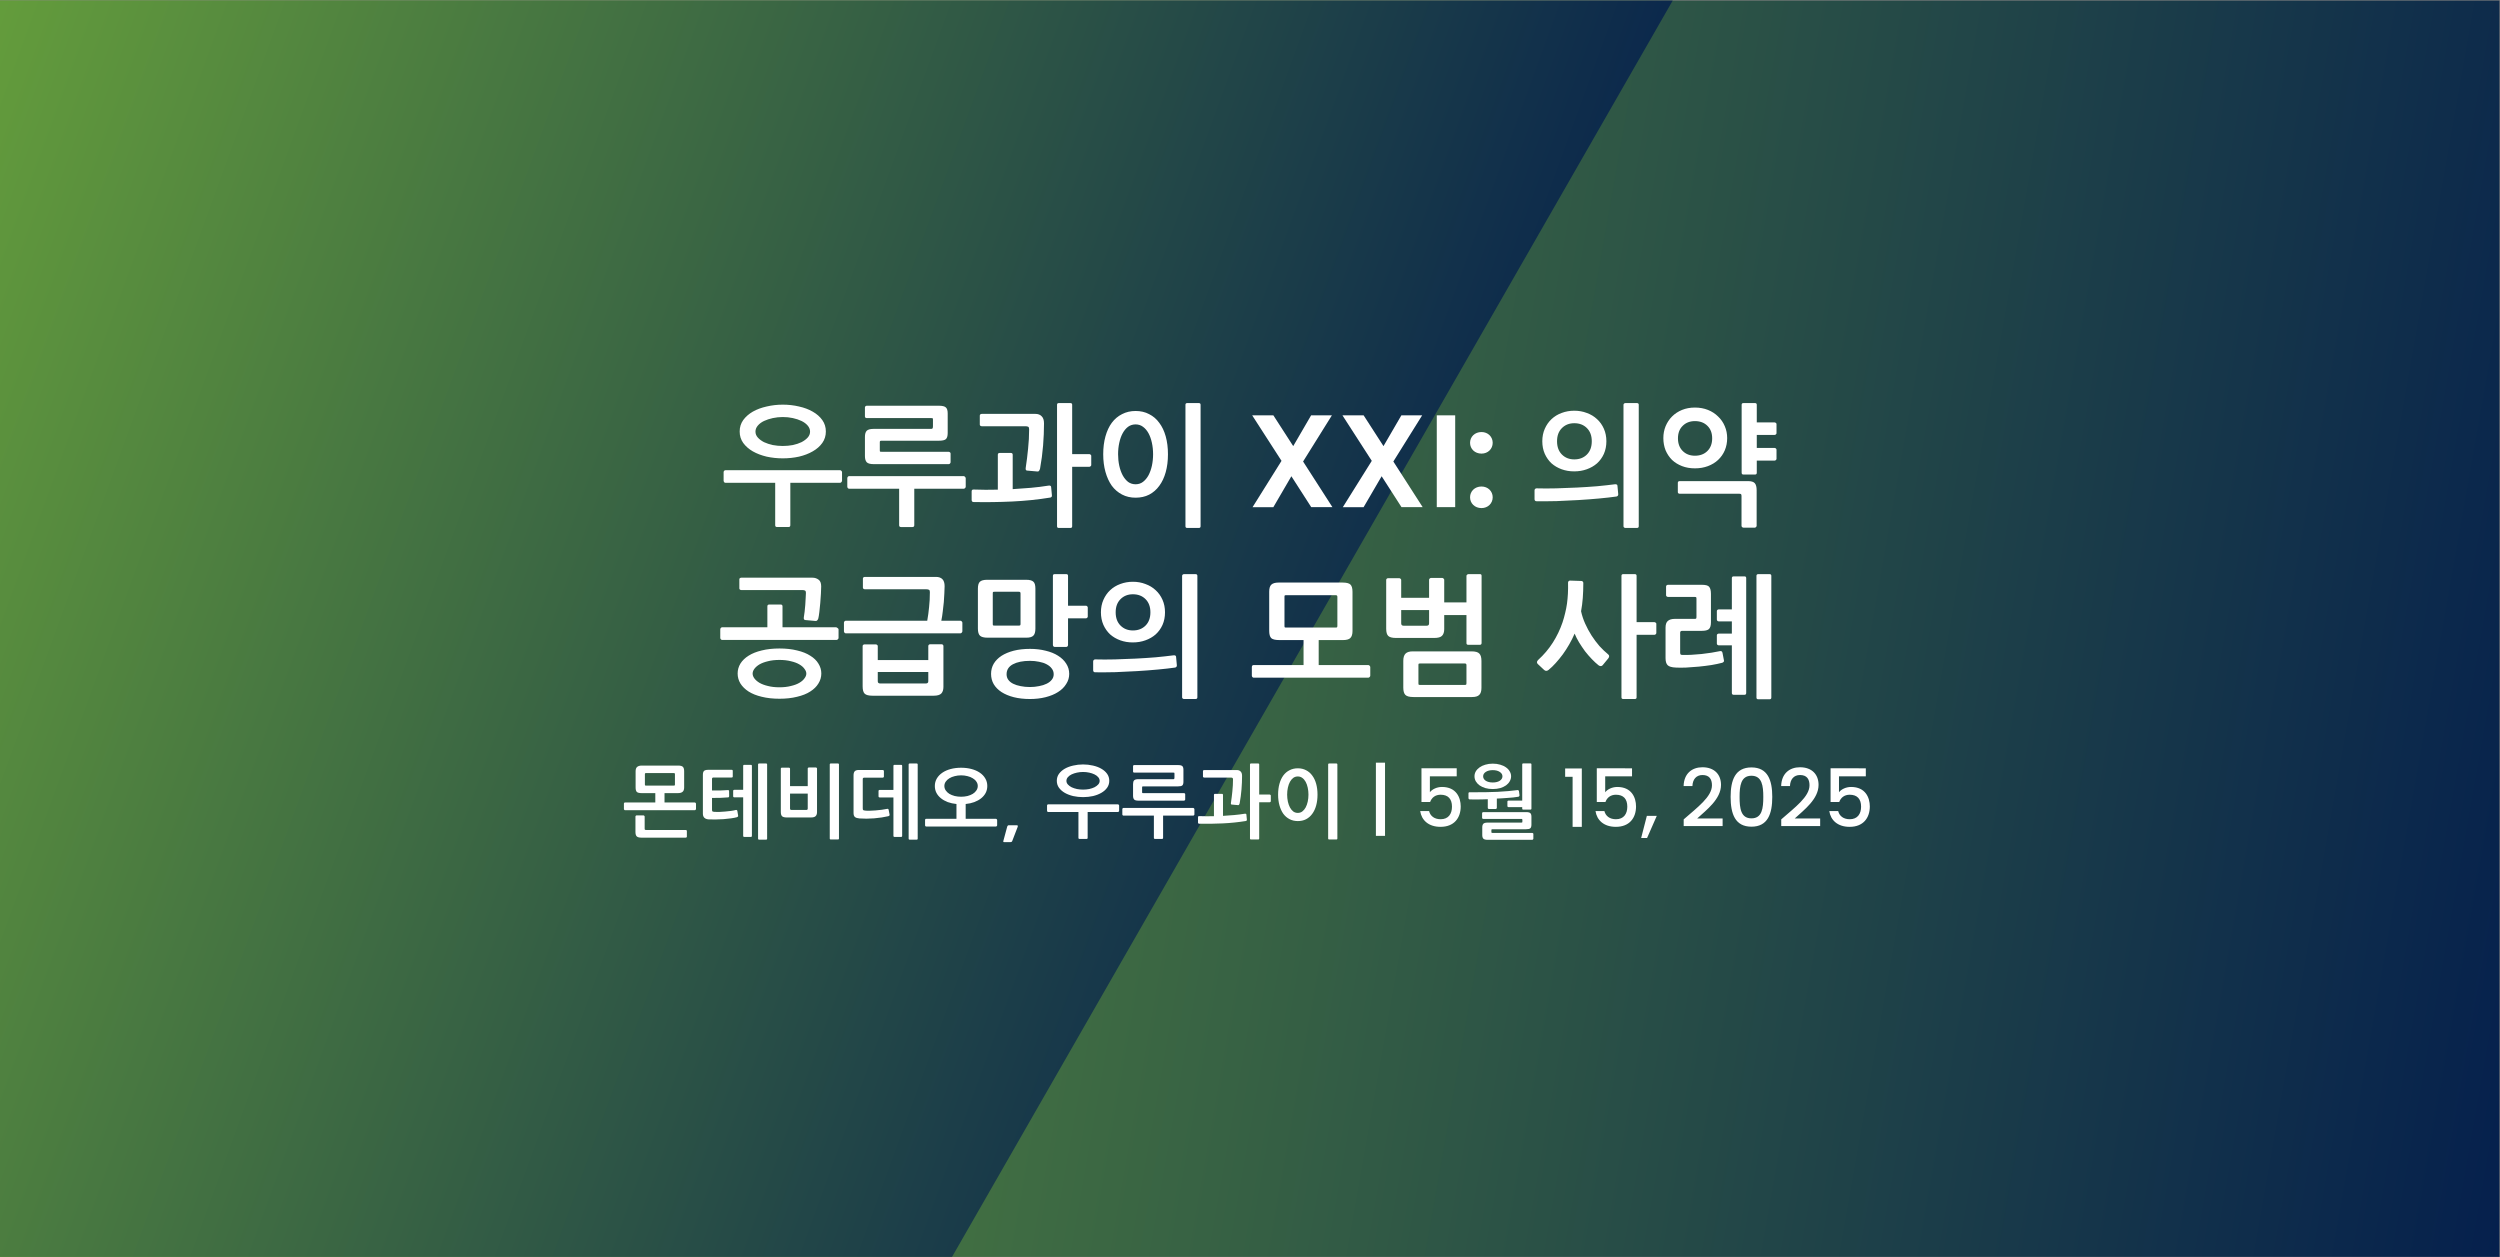 <?xml version="1.0" encoding="UTF-8" standalone="no"?>
<svg
   id="Layer_1"
   version="1.1"
   viewBox="0 0 2185 1099"
   sodipodi:docname="77-Mar-Event-Uruguay_XXI-LT-v2_3919007907_KO.svg"
   inkscape:version="1.3.2 (091e20e, 2023-11-25, custom)"
   xmlns:inkscape="http://www.inkscape.org/namespaces/inkscape"
   xmlns:sodipodi="http://sodipodi.sourceforge.net/DTD/sodipodi-0.dtd"
   xmlns="http://www.w3.org/2000/svg"
   xmlns:svg="http://www.w3.org/2000/svg">
  <rect x="0" y="0" width="2185" height="1099" fill="#808080" stroke="none"/>
  <sodipodi:namedview
     id="namedview78"
     pagecolor="#ffffff"
     bordercolor="#666666"
     borderopacity="1.0"
     inkscape:showpageshadow="2"
     inkscape:pageopacity="0.0"
     inkscape:pagecheckerboard="0"
     inkscape:deskcolor="#d1d1d1"
     showguides="true"
     inkscape:zoom="0.5346731"
     inkscape:cx="979.10293"
     inkscape:cy="550.80385"
     inkscape:window-width="2560"
     inkscape:window-height="1027"
     inkscape:window-x="-8"
     inkscape:window-y="-8"
     inkscape:window-maximized="1"
     inkscape:current-layer="text7">
    <sodipodi:guide
       position="1090.386,983.041"
       orientation="1,0"
       id="guide78"
       inkscape:locked="false" />
  </sodipodi:namedview>
  <defs
     id="defs4">
    <style
       id="style1"> .st0 { fill: none; } .st1 { fill: url(#linear-gradient1); } .st2 { fill: url(#linear-gradient); } .st3 { isolation: isolate; } .st4 { fill: #fff; } .st5 { clip-path: url(#clippath); } </style>
    <linearGradient
       id="linear-gradient"
       x1="-61.2"
       y1="3653.5"
       x2="2245.5"
       y2="4060.3"
       gradientTransform="translate(0 -3307.4)"
       gradientUnits="userSpaceOnUse">
      <stop
         offset="0"
         stop-color="#6eaa3a"
         id="stop1" />
      <stop
         offset="1"
         stop-color="#05204d"
         id="stop2" />
    </linearGradient>
    <clipPath
       id="clippath">
      <rect
         class="st0"
         x="-.2"
         y=".5"
         width="1866.7"
         height="1098"
         id="rect2" />
    </clipPath>
    <linearGradient
       id="linear-gradient1"
       x1="-248.9"
       y1="75.4"
       x2="1294.4"
       y2="-486.3"
       gradientTransform="translate(0 278.8) scale(1 -1)"
       gradientUnits="userSpaceOnUse">
      <stop
         offset="0"
         stop-color="#6eaa3a"
         id="stop3" />
      <stop
         offset="1"
         stop-color="#05204d"
         id="stop4" />
    </linearGradient>
  </defs>
  <g
     id="Layer_11"
     sodipodi:insensitive="true">
    <g
       id="g5">
      <rect
         class="st2"
         x="-0.2"
         y="0.5"
         width="2184.7"
         height="1098"
         id="rect4" />
      <g
         class="st5"
         clip-path="url(#clippath)"
         id="g4">
        <polyline
           class="st1"
           points="1765 -527.8 276.8 -527.8 -425.5 688.6 243.3 1846.7 402.5 1847.4"
           id="polyline4" />
      </g>
    </g>
  </g>
  <g
     id="g78"
     style="display:inline">
    <g
       class="st3"
       id="g48"
       style="display:none"
       sodipodi:insensitive="true">
      <g
         class="st3"
         id="g28">
        <path
           class="st4"
           d="m 315.6,363.1 v 49.7 c 0,5.4 1.4,9.6 4.3,12.5 2.8,2.9 6.8,4.3 12,4.3 5.2,0 9.2,-1.4 12.1,-4.3 2.8,-2.9 4.3,-7 4.3,-12.5 v -49.7 h 16.2 v 49.6 c 0,6.8 -1.5,12.6 -4.4,17.3 -3,4.7 -6.9,8.3 -11.8,10.6 -4.9,2.4 -10.4,3.6 -16.5,3.6 -6.1,0 -11.4,-1.2 -16.3,-3.6 -4.9,-2.4 -8.7,-5.9 -11.6,-10.6 -2.8,-4.7 -4.3,-10.5 -4.3,-17.3 v -49.6 h 16.1 z"
           id="path5" />
        <path
           class="st4"
           d="m 404.1,381.6 c 3.3,-1.9 7.1,-2.9 11.4,-2.9 v 16.9 h -4.3 c -5.1,0 -8.9,1.2 -11.4,3.6 -2.6,2.4 -3.9,6.5 -3.9,12.4 v 31.7 h -16.1 v -63.7 h 16.1 v 9.9 c 2.1,-3.4 4.8,-6 8.1,-7.9 z"
           id="path6" />
        <path
           class="st4"
           d="m 486.5,379.7 v 63.7 h -16.2 v -8 c -2.1,2.8 -4.8,4.9 -8.1,6.5 -3.3,1.6 -7,2.4 -10.9,2.4 -3.9,0 -9.4,-1.1 -13.2,-3.2 -3.8,-2.1 -6.8,-5.2 -9,-9.3 -2.2,-4.1 -3.3,-9 -3.3,-14.7 v -37.4 h 16.1 v 35.1 c 0,5.1 1.3,9 3.8,11.7 2.5,2.7 6,4.1 10.4,4.1 4.4,0 7.9,-1.4 10.5,-4.1 2.5,-2.7 3.8,-6.6 3.8,-11.7 v -35.1 h 16.2 z"
           id="path7" />
        <path
           class="st4"
           d="m 539.9,381.5 c 3.6,1.9 6.4,4.3 8.5,7.3 v -9.1 h 16.2 v 64.2 c 0,5.9 -1.2,11.2 -3.6,15.8 -2.4,4.6 -5.9,8.3 -10.7,11 -4.8,2.7 -10.5,4.1 -17.2,4.1 -6.7,0 -16.5,-2.1 -22.3,-6.3 -5.8,-4.2 -9.1,-10 -9.8,-17.2 h 16 c 0.8,2.9 2.7,5.2 5.5,7 2.8,1.7 6.2,2.6 10.2,2.6 4,0 8.5,-1.4 11.4,-4.2 2.9,-2.8 4.4,-7 4.4,-12.7 v -9.9 c -2.1,3 -4.9,5.5 -8.6,7.5 -3.6,2 -7.8,3 -12.5,3 -4.7,0 -10.3,-1.4 -14.7,-4.1 -4.4,-2.8 -8,-6.6 -10.5,-11.7 -2.6,-5 -3.9,-10.8 -3.9,-17.3 0,-6.5 1.3,-12.2 3.9,-17.1 2.6,-5 6.1,-8.8 10.5,-11.5 4.4,-2.7 9.3,-4 14.8,-4 5.5,0 8.9,0.9 12.5,2.8 z m 6.2,20 c -1.5,-2.8 -3.6,-4.9 -6.2,-6.4 -2.6,-1.5 -5.4,-2.2 -8.4,-2.2 -3,0 -5.8,0.7 -8.3,2.2 -2.5,1.5 -4.6,3.6 -6.2,6.4 -1.6,2.8 -2.4,6.1 -2.4,9.9 0,3.8 0.8,7.2 2.4,10.1 1.6,2.9 3.6,5.1 6.2,6.6 2.6,1.5 5.3,2.3 8.2,2.3 2.9,0 5.8,-0.7 8.4,-2.2 2.6,-1.5 4.7,-3.6 6.2,-6.4 1.5,-2.8 2.3,-6.2 2.3,-10.1 0,-3.9 -0.8,-7.3 -2.3,-10.1 z"
           id="path8" />
        <path
           class="st4"
           d="m 640.5,379.7 v 63.7 h -16.2 v -8 c -2.1,2.8 -4.8,4.9 -8.1,6.5 -3.3,1.6 -7,2.4 -10.9,2.4 -3.9,0 -9.4,-1.1 -13.2,-3.2 -3.8,-2.1 -6.8,-5.2 -9,-9.3 -2.2,-4.1 -3.3,-9 -3.3,-14.7 v -37.4 h 16.1 v 35.1 c 0,5.1 1.3,9 3.8,11.7 2.5,2.7 6,4.1 10.4,4.1 4.4,0 7.9,-1.4 10.5,-4.1 2.5,-2.7 3.8,-6.6 3.8,-11.7 v -35.1 h 16.2 z"
           id="path9" />
        <path
           class="st4"
           d="m 656.1,394.2 c 2.6,-5 6.1,-8.8 10.5,-11.5 4.4,-2.7 9.3,-4 14.8,-4 5.5,0 8.9,1 12.5,2.9 3.6,1.9 6.4,4.3 8.6,7.2 v -9.1 h 16.2 v 63.7 h -16.2 v -9.3 c -2.1,3 -4.9,5.5 -8.6,7.4 -3.6,2 -7.8,2.9 -12.6,2.9 -4.8,0 -10.3,-1.4 -14.7,-4.1 -4.4,-2.8 -7.9,-6.6 -10.5,-11.7 -2.6,-5 -3.9,-10.8 -3.9,-17.3 0,-6.5 1.3,-12.2 3.9,-17.1 z m 43.9,7.3 c -1.5,-2.8 -3.6,-4.9 -6.2,-6.4 -2.6,-1.5 -5.4,-2.2 -8.4,-2.2 -3,0 -5.8,0.7 -8.3,2.2 -2.5,1.5 -4.6,3.6 -6.2,6.4 -1.6,2.8 -2.4,6.1 -2.4,9.9 0,3.8 0.8,7.2 2.4,10.1 1.6,2.9 3.6,5.1 6.2,6.6 2.6,1.5 5.3,2.3 8.2,2.3 2.9,0 5.8,-0.7 8.4,-2.2 2.6,-1.5 4.7,-3.6 6.2,-6.4 1.5,-2.8 2.3,-6.2 2.3,-10.1 0,-3.9 -0.8,-7.3 -2.3,-10.1 z"
           id="path10" />
        <path
           class="st4"
           d="m 795.3,379.7 -39.4,93.8 h -17.1 l 13.8,-31.7 -25.5,-62.1 h 18.1 l 16.4,44.5 16.7,-44.5 h 17.1 z"
           id="path11" />
        <path
           class="st4"
           d="m 879.3,443.4 -17.4,-27 -15.8,27 h -18.2 l 25.3,-40.5 -25.6,-39.8 h 18.5 l 17.4,26.9 15.6,-26.9 h 18.2 l -25.2,40.4 25.6,39.9 h -18.5 z"
           id="path12" />
        <path
           class="st4"
           d="m 958.2,443.4 -17.4,-27 -15.8,27 h -18.2 l 25.3,-40.5 -25.6,-39.8 H 925 L 942.4,390 958,363.1 h 18.2 l -25.2,40.4 25.6,39.9 h -18.5 z"
           id="path13" />
        <path
           class="st4"
           d="m 1005.1,363.1 v 80.3 H 989 v -80.3 z"
           id="path14" />
        <path
           class="st4"
           d="m 1020.9,393.9 c -1.9,-1.8 -2.8,-4 -2.8,-6.7 0,-2.7 0.9,-4.9 2.8,-6.7 1.9,-1.8 4.3,-2.7 7.2,-2.7 2.9,0 5.2,0.9 7,2.7 1.8,1.8 2.8,4 2.8,6.7 0,2.7 -0.9,4.9 -2.8,6.7 -1.8,1.8 -4.2,2.7 -7,2.7 -2.8,0 -5.3,-0.9 -7.2,-2.7 z m 0,47.6 c -1.9,-1.8 -2.8,-4 -2.8,-6.7 0,-2.7 0.9,-4.9 2.8,-6.7 1.9,-1.8 4.3,-2.7 7.2,-2.7 2.9,0 5.2,0.9 7,2.7 1.8,1.8 2.8,4 2.8,6.7 0,2.7 -0.9,4.9 -2.8,6.7 -1.8,1.8 -4.2,2.7 -7,2.7 -2.8,0 -5.3,-0.9 -7.2,-2.7 z"
           id="path15" />
        <path
           class="st4"
           d="m 1135.3,409 c 2.9,3.7 4.4,7.9 4.4,12.6 0,4.7 -1.1,8.1 -3.2,11.3 -2.1,3.3 -5.2,5.8 -9.1,7.6 -4,1.8 -8.7,2.8 -14.1,2.8 h -34.6 V 363 h 33.1 c 5.4,0 10.1,0.9 14.1,2.6 3.9,1.8 6.9,4.2 9,7.4 2,3.1 3,6.7 3,10.7 0,4 -1.2,8.6 -3.7,11.7 -2.5,3.1 -5.8,5.4 -9.9,6.7 4.5,0.8 8.2,3.1 11.2,6.8 z m -40.6,-12.8 h 14.7 c 3.8,0 6.8,-0.9 8.9,-2.6 2.1,-1.7 3.1,-4.2 3.1,-7.4 0,-3.2 -1,-5.7 -3.1,-7.5 -2.1,-1.8 -5,-2.6 -8.9,-2.6 h -14.7 z m 25.4,31.3 c 2.2,-1.8 3.3,-4.4 3.3,-7.8 0,-3.4 -1.2,-6.2 -3.5,-8.1 -2.3,-1.9 -5.4,-2.9 -9.3,-2.9 h -15.9 v 21.6 h 16.2 c 3.9,0 7,-0.9 9.1,-2.8 z"
           id="path16" />
        <path
           class="st4"
           d="m 1211.3,416.4 h -46.6 c 0.4,4.6 2,8.2 4.8,10.8 2.8,2.6 6.3,3.9 10.5,3.9 6,0 10.2,-2.6 12.8,-7.7 h 17.4 c -1.8,6.1 -5.4,11.2 -10.6,15.1 -5.2,4 -11.6,5.9 -19.2,5.9 -7.6,0 -11.6,-1.4 -16.5,-4.1 -4.9,-2.7 -8.7,-6.6 -11.4,-11.6 -2.7,-5 -4.1,-10.7 -4.1,-17.2 0,-6.5 1.3,-12.4 4,-17.4 2.7,-5 6.4,-8.8 11.3,-11.5 4.8,-2.7 10.4,-4 16.7,-4 6.3,0 11.5,1.3 16.3,3.9 4.8,2.6 8.5,6.3 11.2,11.1 2.6,4.8 4,10.3 4,16.5 0,6.2 -0.2,4.4 -0.5,6.2 z m -16.2,-10.8 c 0,-4.1 -1.6,-7.5 -4.5,-9.9 -2.9,-2.5 -6.5,-3.7 -10.7,-3.7 -4.2,0 -7.3,1.2 -10.1,3.6 -2.7,2.4 -4.4,5.8 -5,10.1 h 30.2 z"
           id="path17" />
        <path
           class="st4"
           d="m 1233.9,441.6 c -4.1,-1.9 -7.4,-4.4 -9.8,-7.6 -2.4,-3.2 -3.7,-6.8 -4,-10.7 h 16.2 c 0.3,2.5 1.5,4.5 3.6,6.1 2.1,1.6 4.7,2.4 7.9,2.4 3.2,0 5.5,-0.6 7.2,-1.8 1.7,-1.2 2.6,-2.8 2.6,-4.7 0,-1.9 -1.1,-3.6 -3.2,-4.7 -2.1,-1 -5.5,-2.2 -10.1,-3.4 -4.8,-1.2 -8.6,-2.3 -11.7,-3.6 -3,-1.2 -5.6,-3.1 -7.8,-5.6 -2.2,-2.5 -3.3,-5.9 -3.3,-10.2 0,-4.3 1,-6.7 3,-9.7 2,-2.9 4.9,-5.2 8.7,-6.9 3.8,-1.7 8.3,-2.5 13.4,-2.5 7.6,0 13.6,1.9 18.2,5.7 4.5,3.8 7,8.9 7.5,15.4 h -15.4 c -0.2,-2.5 -1.3,-4.5 -3.2,-6 -1.9,-1.5 -4.4,-2.2 -7.5,-2.2 -3.1,0 -5.2,0.5 -6.7,1.6 -1.6,1.1 -2.4,2.6 -2.4,4.5 0,1.9 1.1,3.8 3.2,4.9 2.1,1.1 5.5,2.2 10,3.4 4.6,1.2 8.4,2.3 11.4,3.6 3,1.2 5.6,3.1 7.8,5.7 2.2,2.6 3.3,6 3.4,10.2 0,3.7 -1,7 -3,9.9 -2,2.9 -4.9,5.2 -8.7,6.8 -3.8,1.6 -8.2,2.5 -13.3,2.5 -5.1,0 -9.9,-0.9 -14,-2.8 z"
           id="path18" />
        <path
           class="st4"
           d="m 1304.9,392.9 v 30.8 c 0,2.1 0.5,3.7 1.6,4.7 1,1 2.8,1.4 5.2,1.4 h 7.5 v 13.6 h -10.1 c -13.6,0 -20.4,-6.6 -20.4,-19.8 v -30.7 h -7.6 v -13.2 h 7.6 v -15.8 h 16.2 v 15.8 h 14.3 v 13.2 z"
           id="path19" />
        <path
           class="st4"
           d="m 1413.7,400 c -2,3.8 -5.2,6.8 -9.5,9.1 -4.3,2.3 -9.8,3.4 -16.4,3.4 h -13.5 v 30.8 h -16.1 V 363 h 29.6 c 6.2,0 11.5,1.1 15.9,3.2 4.4,2.1 7.6,5.1 9.8,8.9 2.2,3.8 3.3,8 3.3,12.8 0,4.8 -1,8.3 -3,12.1 z m -16.8,-3.5 c 2.1,-2 3.2,-4.9 3.2,-8.6 0,-7.8 -4.4,-11.7 -13.1,-11.7 h -12.8 v 23.3 h 12.8 c 4.4,0 7.7,-1 9.9,-3 z"
           id="path20" />
        <path
           class="st4"
           d="m 1452.3,381.6 c 3.3,-1.9 7.1,-2.9 11.4,-2.9 v 16.9 h -4.3 c -5.1,0 -8.9,1.2 -11.4,3.6 -2.6,2.4 -3.9,6.5 -3.9,12.4 v 31.7 H 1428 v -63.7 h 16.1 v 9.9 c 2.1,-3.4 4.8,-6 8.1,-7.9 z"
           id="path21" />
        <path
           class="st4"
           d="m 1474.3,394.2 c 2.6,-5 6.1,-8.8 10.5,-11.5 4.4,-2.7 9.3,-4 14.8,-4 5.5,0 8.9,1 12.5,2.9 3.6,1.9 6.4,4.3 8.6,7.2 v -9.1 h 16.2 v 63.7 h -16.2 v -9.3 c -2.1,3 -4.9,5.5 -8.6,7.4 -3.6,2 -7.8,2.9 -12.6,2.9 -4.8,0 -10.3,-1.4 -14.7,-4.1 -4.4,-2.8 -7.9,-6.6 -10.5,-11.7 -2.6,-5 -3.9,-10.8 -3.9,-17.3 0,-6.5 1.3,-12.2 3.9,-17.1 z m 44,7.3 c -1.5,-2.8 -3.6,-4.9 -6.2,-6.4 -2.6,-1.5 -5.4,-2.2 -8.4,-2.2 -3,0 -5.8,0.7 -8.3,2.2 -2.5,1.5 -4.6,3.6 -6.2,6.4 -1.6,2.8 -2.4,6.1 -2.4,9.9 0,3.8 0.8,7.2 2.4,10.1 1.6,2.9 3.6,5.1 6.2,6.6 2.6,1.5 5.3,2.3 8.2,2.3 2.9,0 5.8,-0.7 8.4,-2.2 2.6,-1.5 4.7,-3.6 6.2,-6.4 1.5,-2.8 2.3,-6.2 2.3,-10.1 0,-3.9 -0.8,-7.3 -2.3,-10.1 z"
           id="path22" />
        <path
           class="st4"
           d="m 1552.4,394.2 c 2.7,-4.9 6.4,-8.8 11.2,-11.5 4.8,-2.7 10.2,-4.1 16.3,-4.1 6.1,0 14.4,2 19.6,5.9 5.2,3.9 8.6,9.5 10.4,16.6 h -17.4 c -0.9,-2.8 -2.5,-4.9 -4.7,-6.5 -2.2,-1.6 -4.9,-2.4 -8.1,-2.4 -4.6,0 -8.2,1.7 -10.9,5 -2.7,3.3 -4,8.1 -4,14.2 0,6.1 1.3,10.8 4,14.1 2.7,3.3 6.3,5 10.9,5 6.5,0 10.8,-2.9 12.8,-8.7 h 17.4 c -1.8,6.9 -5.3,12.4 -10.5,16.4 -5.2,4.1 -11.7,6.1 -19.6,6.1 -7.9,0 -11.6,-1.4 -16.3,-4.1 -4.8,-2.7 -8.5,-6.6 -11.2,-11.5 -2.7,-4.9 -4,-10.7 -4,-17.3 0,-6.6 1.3,-12.4 4,-17.3 z"
           id="path23" />
        <path
           class="st4"
           d="m 1640.5,392.9 v 30.8 c 0,2.1 0.5,3.7 1.6,4.7 1,1 2.8,1.4 5.2,1.4 h 7.5 v 13.6 h -10.1 c -13.6,0 -20.4,-6.6 -20.4,-19.8 v -30.7 h -7.6 v -13.2 h 7.6 v -15.8 h 16.2 v 15.8 h 14.3 v 13.2 z"
           id="path24" />
        <path
           class="st4"
           d="m 1667.5,369.4 c -1.9,-1.8 -2.8,-4 -2.8,-6.7 0,-2.7 0.9,-4.9 2.8,-6.7 1.9,-1.8 4.2,-2.7 7.1,-2.7 2.9,0 5.2,0.9 7.1,2.7 1.9,1.8 2.8,4 2.8,6.7 0,2.7 -0.9,4.9 -2.8,6.7 -1.9,1.8 -4.2,2.7 -7.1,2.7 -2.9,0 -5.2,-0.9 -7.1,-2.7 z m 15,10.3 v 63.7 h -16.1 v -63.7 z"
           id="path25" />
        <path
           class="st4"
           d="m 1698.2,394.2 c 2.7,-4.9 6.4,-8.8 11.2,-11.5 4.8,-2.7 10.2,-4.1 16.3,-4.1 6.1,0 14.4,2 19.6,5.9 5.2,3.9 8.6,9.5 10.4,16.6 h -17.4 c -0.9,-2.8 -2.5,-4.9 -4.7,-6.5 -2.2,-1.6 -4.9,-2.4 -8.1,-2.4 -4.6,0 -8.2,1.7 -10.9,5 -2.7,3.3 -4,8.1 -4,14.2 0,6.1 1.3,10.8 4,14.1 2.7,3.3 6.3,5 10.9,5 6.5,0 10.8,-2.9 12.8,-8.7 h 17.4 c -1.8,6.9 -5.3,12.4 -10.5,16.4 -5.2,4.1 -11.7,6.1 -19.6,6.1 -7.9,0 -11.6,-1.4 -16.3,-4.1 -4.8,-2.7 -8.5,-6.6 -11.2,-11.5 -2.7,-4.9 -4,-10.7 -4,-17.3 0,-6.6 1.3,-12.4 4,-17.3 z"
           id="path26" />
        <path
           class="st4"
           d="m 1826.3,416.4 h -46.6 c 0.4,4.6 2,8.2 4.8,10.8 2.8,2.6 6.3,3.9 10.5,3.9 6,0 10.2,-2.6 12.8,-7.7 h 17.4 c -1.8,6.1 -5.4,11.2 -10.6,15.1 -5.2,4 -11.6,5.9 -19.2,5.9 -7.6,0 -11.6,-1.4 -16.5,-4.1 -4.9,-2.7 -8.7,-6.6 -11.4,-11.6 -2.7,-5 -4.1,-10.7 -4.1,-17.2 0,-6.5 1.3,-12.4 4,-17.4 2.7,-5 6.4,-8.8 11.3,-11.5 4.8,-2.7 10.4,-4 16.7,-4 6.3,0 11.5,1.3 16.3,3.9 4.8,2.6 8.5,6.3 11.2,11.1 2.6,4.8 4,10.3 4,16.5 0,6.2 -0.2,4.4 -0.5,6.2 z m -16.2,-10.8 c 0,-4.1 -1.6,-7.5 -4.5,-9.9 -2.9,-2.5 -6.5,-3.7 -10.7,-3.7 -4.2,0 -7.3,1.2 -10.1,3.6 -2.7,2.4 -4.4,5.8 -5,10.1 h 30.2 z"
           id="path27" />
        <path
           class="st4"
           d="m 1848.9,441.6 c -4.1,-1.9 -7.4,-4.4 -9.8,-7.6 -2.4,-3.2 -3.7,-6.8 -4,-10.7 h 16.2 c 0.3,2.5 1.5,4.5 3.6,6.1 2.1,1.6 4.7,2.4 7.9,2.4 3.2,0 5.5,-0.6 7.2,-1.8 1.7,-1.2 2.6,-2.8 2.6,-4.7 0,-1.9 -1.1,-3.6 -3.2,-4.7 -2.1,-1 -5.5,-2.2 -10.1,-3.4 -4.8,-1.2 -8.6,-2.3 -11.7,-3.6 -3,-1.2 -5.6,-3.1 -7.8,-5.6 -2.2,-2.5 -3.3,-5.9 -3.3,-10.2 0,-4.3 1,-6.7 3,-9.7 2,-2.9 4.9,-5.2 8.7,-6.9 3.8,-1.7 8.3,-2.5 13.4,-2.5 7.6,0 13.6,1.9 18.2,5.7 4.5,3.8 7,8.9 7.5,15.4 h -15.4 c -0.2,-2.5 -1.3,-4.5 -3.2,-6 -1.9,-1.5 -4.4,-2.2 -7.5,-2.2 -3.1,0 -5.2,0.5 -6.7,1.6 -1.6,1.1 -2.4,2.6 -2.4,4.5 0,1.9 1.1,3.8 3.2,4.9 2.1,1.1 5.5,2.2 10,3.4 4.6,1.2 8.4,2.3 11.4,3.6 3,1.2 5.6,3.1 7.8,5.7 2.2,2.6 3.3,6 3.4,10.2 0,3.7 -1,7 -3,9.9 -2,2.9 -4.9,5.2 -8.7,6.8 -3.8,1.6 -8.2,2.5 -13.3,2.5 -5.1,0 -9.9,-0.9 -14,-2.8 z"
           id="path28" />
      </g>
      <g
         class="st3"
         id="g47">
        <path
           class="st4"
           d="m 395.2,507.4 c -1.9,-1.8 -2.8,-4 -2.8,-6.7 0,-2.7 0.9,-4.9 2.8,-6.7 1.9,-1.8 4.2,-2.7 7.1,-2.7 2.9,0 5.2,0.9 7.1,2.7 1.9,1.8 2.8,4 2.8,6.7 0,2.7 -0.9,4.9 -2.8,6.7 -1.9,1.8 -4.2,2.7 -7.1,2.7 -2.9,0 -5.2,-0.9 -7.1,-2.7 z m 15,10.3 v 63.7 h -16.1 v -63.7 z"
           id="path29" />
        <path
           class="st4"
           d="m 479.8,524 c 4.7,4.8 7,11.5 7,20.1 v 37.4 h -16.1 v -35.2 c 0,-5.1 -1.3,-9 -3.8,-11.7 -2.5,-2.7 -6,-4.1 -10.3,-4.1 -4.3,0 -8,1.4 -10.5,4.1 -2.6,2.7 -3.9,6.6 -3.9,11.7 v 35.2 h -16.1 v -63.7 h 16.1 v 7.9 c 2.1,-2.8 4.9,-4.9 8.2,-6.5 3.3,-1.6 7,-2.4 11,-2.4 7.6,0 13.7,2.4 18.4,7.2 z"
           id="path30" />
        <path
           class="st4"
           d="m 585,538 c -2,3.8 -5.2,6.8 -9.5,9.1 -4.3,2.3 -9.8,3.4 -16.4,3.4 h -13.5 v 30.8 H 529.5 V 501 h 29.6 c 6.2,0 11.5,1.1 15.9,3.2 4.4,2.1 7.6,5.1 9.8,8.9 2.2,3.8 3.3,8 3.3,12.8 0,4.8 -1,8.3 -3,12.1 z m -16.8,-3.5 c 2.1,-2 3.2,-4.9 3.2,-8.6 0,-7.8 -4.4,-11.7 -13.1,-11.7 h -12.8 v 23.3 h 12.8 c 4.4,0 7.7,-1 9.9,-3 z"
           id="path31" />
        <path
           class="st4"
           d="m 648.2,519.9 c 3.8,2.1 6.7,5.2 8.8,9.3 2.1,4.1 3.2,9 3.2,14.8 v 37.4 h -16.1 v -35.2 c 0,-5.1 -1.3,-9 -3.8,-11.7 -2.5,-2.7 -6,-4.1 -10.3,-4.1 -4.3,0 -8,1.4 -10.5,4.1 -2.6,2.7 -3.9,6.6 -3.9,11.7 v 35.2 h -16.1 v -85.1 h 16.1 v 29.3 c 2.1,-2.8 4.8,-4.9 8.3,-6.5 3.5,-1.6 7.3,-2.4 11.5,-2.4 4.2,0 9.1,1.1 12.9,3.2 z"
           id="path32" />
        <path
           class="st4"
           d="m 675.1,532.2 c 2.6,-5 6.1,-8.8 10.5,-11.5 4.4,-2.7 9.3,-4 14.8,-4 5.5,0 8.9,1 12.5,2.9 3.6,1.9 6.4,4.3 8.6,7.2 v -9.1 h 16.2 v 63.7 h -16.2 v -9.3 c -2.1,3 -4.9,5.5 -8.6,7.4 -3.6,2 -7.8,2.9 -12.6,2.9 -4.8,0 -10.3,-1.4 -14.7,-4.1 -4.4,-2.8 -7.9,-6.6 -10.5,-11.7 -2.6,-5 -3.9,-10.8 -3.9,-17.3 0,-6.5 1.3,-12.2 3.9,-17.1 z m 44,7.3 c -1.5,-2.8 -3.6,-4.9 -6.2,-6.4 -2.6,-1.5 -5.4,-2.2 -8.4,-2.2 -3,0 -5.8,0.7 -8.3,2.2 -2.5,1.5 -4.6,3.6 -6.2,6.4 -1.6,2.8 -2.4,6.1 -2.4,9.9 0,3.8 0.8,7.2 2.4,10.1 1.6,2.9 3.6,5.1 6.2,6.6 2.6,1.5 5.3,2.3 8.2,2.3 2.9,0 5.8,-0.7 8.4,-2.2 2.6,-1.5 4.7,-3.6 6.2,-6.4 1.5,-2.8 2.3,-6.2 2.3,-10.1 0,-3.9 -0.8,-7.3 -2.3,-10.1 z"
           id="path33" />
        <path
           class="st4"
           d="m 777.6,519.6 c 3.3,-1.9 7.1,-2.9 11.4,-2.9 v 16.9 h -4.3 c -5.1,0 -8.9,1.2 -11.4,3.6 -2.6,2.4 -3.9,6.5 -3.9,12.4 v 31.7 h -16.1 v -63.7 h 16.1 v 9.9 c 2.1,-3.4 4.8,-6 8.1,-7.9 z"
           id="path34" />
        <path
           class="st4"
           d="m 897.9,524 c 4.8,4.8 7.2,11.5 7.2,20.1 v 37.4 H 889 v -35.2 c 0,-5 -1.3,-8.8 -3.8,-11.4 -2.5,-2.6 -6,-4 -10.4,-4 -4.4,0 -7.8,1.3 -10.4,4 -2.6,2.6 -3.9,6.5 -3.9,11.4 v 35.2 h -16.1 v -35.2 c 0,-5 -1.3,-8.8 -3.8,-11.4 -2.5,-2.6 -6,-4 -10.3,-4 -4.3,0 -8,1.3 -10.5,4 -2.6,2.6 -3.9,6.5 -3.9,11.4 v 35.2 h -16.1 v -63.7 h 16.1 v 7.7 c 2.1,-2.7 4.7,-4.8 8,-6.3 3.3,-1.5 6.8,-2.3 10.8,-2.3 4,0 9.4,1.1 13.3,3.2 3.9,2.1 6.9,5.1 9.1,9 2.1,-3.7 5.1,-6.6 9,-8.9 3.9,-2.2 8.2,-3.3 12.8,-3.3 7.8,0 14.1,2.4 18.9,7.2 z"
           id="path35" />
        <path
           class="st4"
           d="m 920.1,532.2 c 2.6,-5 6.1,-8.8 10.5,-11.5 4.4,-2.7 9.3,-4 14.8,-4 5.5,0 8.9,1 12.5,2.9 3.6,1.9 6.4,4.3 8.6,7.2 v -9.1 h 16.2 v 63.7 h -16.2 v -9.3 c -2.1,3 -4.9,5.5 -8.6,7.4 -3.6,2 -7.8,2.9 -12.6,2.9 -4.8,0 -10.3,-1.4 -14.7,-4.1 -4.4,-2.8 -7.9,-6.6 -10.5,-11.7 -2.6,-5 -3.9,-10.8 -3.9,-17.3 0,-6.5 1.3,-12.2 3.9,-17.1 z m 44,7.3 c -1.5,-2.8 -3.6,-4.9 -6.2,-6.4 -2.6,-1.5 -5.4,-2.2 -8.4,-2.2 -3,0 -5.8,0.7 -8.3,2.2 -2.5,1.5 -4.6,3.6 -6.2,6.4 -1.6,2.8 -2.4,6.1 -2.4,9.9 0,3.8 0.8,7.2 2.4,10.1 1.6,2.9 3.6,5.1 6.2,6.6 2.6,1.5 5.3,2.3 8.2,2.3 2.9,0 5.8,-0.7 8.4,-2.2 2.6,-1.5 4.7,-3.6 6.2,-6.4 1.5,-2.8 2.3,-6.2 2.3,-10.1 0,-3.9 -0.8,-7.3 -2.3,-10.1 z"
           id="path36" />
        <path
           class="st4"
           d="m 1038.3,579.3 c -4.5,-1.9 -8,-4.7 -10.6,-8.3 -2.6,-3.6 -3.9,-7.9 -4,-12.8 h 17.2 c 0.2,3.3 1.4,5.9 3.5,7.8 2.1,1.9 5,2.9 8.7,2.9 3.7,0 6.7,-0.9 8.9,-2.7 2.1,-1.8 3.2,-4.2 3.2,-7.1 0,-2.9 -0.7,-4.3 -2.2,-5.9 -1.5,-1.5 -3.3,-2.7 -5.5,-3.6 -2.2,-0.9 -5.2,-1.9 -9,-2.9 -5.2,-1.5 -9.5,-3 -12.7,-4.5 -3.3,-1.5 -6.1,-3.8 -8.4,-6.8 -2.3,-3 -3.5,-7.1 -3.5,-12.1 0,-5 1.2,-8.9 3.6,-12.4 2.4,-3.5 5.7,-6.2 10,-8.1 4.3,-1.9 9.2,-2.8 14.7,-2.8 8.3,0 15,2 20.2,6 5.2,4 8,9.6 8.6,16.8 h -17.7 c -0.2,-2.8 -1.3,-5 -3.5,-6.8 -2.2,-1.8 -5.1,-2.7 -8.7,-2.7 -3.6,0 -5.7,0.8 -7.5,2.4 -1.9,1.6 -2.8,3.9 -2.8,7 0,3.1 0.7,3.9 2.1,5.3 1.4,1.4 3.2,2.6 5.3,3.5 2.1,0.9 5.1,1.9 8.9,3 5.2,1.5 9.5,3.1 12.8,4.6 3.3,1.5 6.1,3.8 8.5,6.9 2.4,3.1 3.6,7.1 3.6,12.1 0,5 -1.1,8.3 -3.3,12 -2.2,3.7 -5.5,6.6 -9.8,8.8 -4.3,2.2 -9.4,3.3 -15.3,3.3 -5.9,0 -10.6,-1 -15.1,-2.9 z"
           id="path37" />
        <path
           class="st4"
           d="m 1155.9,517.7 v 63.7 h -16.2 v -8 c -2.1,2.8 -4.8,4.9 -8.1,6.5 -3.3,1.6 -7,2.4 -10.9,2.4 -3.9,0 -9.4,-1.1 -13.2,-3.2 -3.8,-2.1 -6.8,-5.2 -9,-9.3 -2.2,-4.1 -3.3,-9 -3.3,-14.7 v -37.4 h 16.1 v 35.1 c 0,5.1 1.3,9 3.8,11.7 2.5,2.7 6,4.1 10.4,4.1 4.4,0 7.9,-1.4 10.5,-4.1 2.5,-2.7 3.8,-6.6 3.8,-11.7 v -35.1 h 16.2 z"
           id="path38" />
        <path
           class="st4"
           d="m 1196.4,519.6 c 3.6,-2 7.8,-2.9 12.5,-2.9 4.7,0 10.4,1.3 14.8,4 4.4,2.7 7.9,6.5 10.5,11.4 2.6,4.9 3.9,10.7 3.9,17.2 0,6.5 -1.3,12.3 -3.9,17.3 -2.6,5 -6.1,8.9 -10.5,11.7 -4.4,2.8 -9.3,4.1 -14.8,4.1 -5.5,0 -8.8,-1 -12.4,-2.9 -3.6,-1.9 -6.5,-4.3 -8.7,-7.2 v 39.4 h -16.1 v -94.1 h 16.1 v 9.2 c 2.1,-2.9 4.9,-5.3 8.6,-7.3 z m 22.8,19.8 c -1.6,-2.8 -3.6,-4.9 -6.2,-6.4 -2.6,-1.5 -5.3,-2.2 -8.3,-2.2 -3,0 -5.7,0.7 -8.2,2.2 -2.6,1.5 -4.6,3.7 -6.2,6.5 -1.6,2.8 -2.4,6.2 -2.4,10 0,3.8 0.8,7.2 2.4,10 1.6,2.8 3.6,5 6.2,6.5 2.6,1.5 5.3,2.2 8.2,2.2 2.9,0 5.8,-0.8 8.3,-2.3 2.6,-1.5 4.6,-3.7 6.2,-6.6 1.6,-2.8 2.4,-6.2 2.4,-10.1 0,-3.9 -0.8,-7.1 -2.4,-9.9 z"
           id="path39" />
        <path
           class="st4"
           d="m 1274.4,519.6 c 3.6,-2 7.8,-2.9 12.5,-2.9 4.7,0 10.4,1.3 14.8,4 4.4,2.7 7.9,6.5 10.5,11.4 2.6,4.9 3.9,10.7 3.9,17.2 0,6.5 -1.3,12.3 -3.9,17.3 -2.6,5 -6.1,8.9 -10.5,11.7 -4.4,2.8 -9.3,4.1 -14.8,4.1 -5.5,0 -8.8,-1 -12.4,-2.9 -3.6,-1.9 -6.5,-4.3 -8.7,-7.2 v 39.4 h -16.1 v -94.1 h 16.1 v 9.2 c 2.1,-2.9 4.9,-5.3 8.6,-7.3 z m 22.8,19.8 c -1.6,-2.8 -3.6,-4.9 -6.2,-6.4 -2.6,-1.5 -5.3,-2.2 -8.3,-2.2 -3,0 -5.7,0.7 -8.2,2.2 -2.6,1.5 -4.6,3.7 -6.2,6.5 -1.6,2.8 -2.4,6.2 -2.4,10 0,3.8 0.8,7.2 2.4,10 1.6,2.8 3.6,5 6.2,6.5 2.6,1.5 5.3,2.2 8.2,2.2 2.9,0 5.8,-0.8 8.3,-2.3 2.6,-1.5 4.6,-3.7 6.2,-6.6 1.6,-2.8 2.4,-6.2 2.4,-10.1 0,-3.9 -0.8,-7.1 -2.4,-9.9 z"
           id="path40" />
        <path
           class="st4"
           d="m 1343.8,496.3 v 85.1 h -16.1 v -85.1 z"
           id="path41" />
        <path
           class="st4"
           d="m 1420.6,517.7 -39.4,93.8 h -17.1 l 13.8,-31.7 -25.5,-62.1 h 18.1 l 16.4,44.5 16.7,-44.5 h 17.1 z"
           id="path42" />
        <path
           class="st4"
           d="m 1458,519.9 c 3.6,-6.2 8.4,-11.1 14.6,-14.6 6.2,-3.5 13.1,-5.2 20.8,-5.2 7.7,0 16.8,2.3 23.6,6.9 6.7,4.6 11.5,11 14.1,19.1 h -18.5 c -1.8,-3.8 -4.4,-6.7 -7.8,-8.6 -3.3,-1.9 -7.2,-2.9 -11.6,-2.9 -4.4,0 -8.8,1.1 -12.5,3.3 -3.6,2.2 -6.5,5.3 -8.5,9.3 -2,4 -3,8.7 -3,14 0,5.3 1,9.9 3,14 2,4 4.9,7.1 8.5,9.3 3.6,2.2 7.8,3.3 12.5,3.3 4.7,0 8.2,-1 11.6,-2.9 3.4,-1.9 5.9,-4.8 7.8,-8.7 h 18.5 c -2.7,8.2 -7.4,14.6 -14.1,19.1 -6.7,4.6 -14.6,6.8 -23.6,6.8 -9,0 -14.6,-1.7 -20.8,-5.2 -6.2,-3.5 -11,-8.3 -14.6,-14.5 -3.6,-6.2 -5.3,-13.3 -5.3,-21.2 0,-7.9 1.8,-15 5.3,-21.2 z"
           id="path43" />
        <path
           class="st4"
           d="m 1593.7,519.9 c 3.8,2.1 6.7,5.2 8.8,9.3 2.1,4.1 3.2,9 3.2,14.8 v 37.4 h -16.1 v -35.2 c 0,-5.1 -1.3,-9 -3.8,-11.7 -2.5,-2.7 -6,-4.1 -10.3,-4.1 -4.3,0 -8,1.4 -10.5,4.1 -2.6,2.7 -3.9,6.6 -3.9,11.7 v 35.2 H 1545 v -85.1 h 16.1 v 29.3 c 2.1,-2.8 4.8,-4.9 8.3,-6.5 3.4,-1.6 7.3,-2.4 11.5,-2.4 4.2,0 9.1,1.1 12.9,3.2 z"
           id="path44" />
        <path
           class="st4"
           d="m 1620.7,532.2 c 2.6,-5 6.1,-8.8 10.5,-11.5 4.4,-2.7 9.3,-4 14.8,-4 5.5,0 8.9,1 12.5,2.9 3.6,1.9 6.4,4.3 8.6,7.2 v -9.1 h 16.2 v 63.7 h -16.2 v -9.3 c -2.1,3 -4.9,5.5 -8.6,7.4 -3.6,2 -7.8,2.9 -12.6,2.9 -4.8,0 -10.3,-1.4 -14.7,-4.1 -4.4,-2.8 -7.9,-6.6 -10.5,-11.7 -2.6,-5 -3.9,-10.8 -3.9,-17.3 0,-6.5 1.3,-12.2 3.9,-17.1 z m 43.9,7.3 c -1.5,-2.8 -3.6,-4.9 -6.2,-6.4 -2.6,-1.5 -5.4,-2.2 -8.4,-2.2 -3,0 -5.8,0.7 -8.3,2.2 -2.5,1.5 -4.6,3.6 -6.2,6.4 -1.6,2.8 -2.4,6.1 -2.4,9.9 0,3.8 0.8,7.2 2.4,10.1 1.6,2.9 3.6,5.1 6.2,6.6 2.6,1.5 5.3,2.3 8.2,2.3 2.9,0 5.8,-0.7 8.4,-2.2 2.6,-1.5 4.7,-3.6 6.2,-6.4 1.5,-2.8 2.3,-6.2 2.3,-10.1 0,-3.9 -0.8,-7.3 -2.3,-10.1 z"
           id="path45" />
        <path
           class="st4"
           d="m 1700,507.4 c -1.9,-1.8 -2.8,-4 -2.8,-6.7 0,-2.7 0.9,-4.9 2.8,-6.7 1.9,-1.8 4.2,-2.7 7.1,-2.7 2.9,0 5.2,0.9 7.1,2.7 1.9,1.8 2.8,4 2.8,6.7 0,2.7 -0.9,4.9 -2.8,6.7 -1.9,1.8 -4.2,2.7 -7.1,2.7 -2.9,0 -5.2,-0.9 -7.1,-2.7 z m 15,10.3 v 63.7 h -16.1 v -63.7 z"
           id="path46" />
        <path
           class="st4"
           d="m 1784.6,524 c 4.7,4.8 7,11.5 7,20.1 v 37.4 h -16.1 v -35.2 c 0,-5.1 -1.3,-9 -3.8,-11.7 -2.5,-2.7 -6,-4.1 -10.3,-4.1 -4.3,0 -8,1.4 -10.5,4.1 -2.6,2.7 -3.9,6.6 -3.9,11.7 v 35.2 h -16.1 v -63.7 h 16.1 v 7.9 c 2.1,-2.8 4.9,-4.9 8.2,-6.5 3.3,-1.6 7,-2.4 11,-2.4 7.6,0 13.7,2.4 18.4,7.2 z"
           id="path47" />
      </g>
    </g>
    <g
       class="st3"
       id="g77"
       style="display:none"
       sodipodi:insensitive="true">
      <g
         class="st3"
         id="g76">
        <path
           class="st4"
           d="m 523.2,673.9 v 48.7 h -8 v -33.3 l -14.8,33.3 h -5.5 L 480,689.3 v 33.3 h -8 v -48.7 h 8.6 l 17.1,38.2 17,-38.2 z"
           id="path48" />
        <path
           class="st4"
           d="m 540.5,720.7 c -2.9,-1.7 -5.2,-4 -6.9,-7 -1.7,-3 -2.5,-6.5 -2.5,-10.5 0,-4 0.9,-7.4 2.6,-10.4 1.7,-3 4.1,-5.4 7.1,-7 3,-1.6 6.3,-2.5 10,-2.5 3.7,0 7,0.8 10,2.5 3,1.6 5.3,4 7.1,7 1.7,3 2.6,6.5 2.6,10.4 0,3.9 -0.9,7.4 -2.7,10.4 -1.8,3 -4.2,5.4 -7.2,7 -3.1,1.7 -6.4,2.5 -10.1,2.5 -3.7,0 -6.9,-0.8 -9.9,-2.5 z m 15.7,-5.9 c 1.8,-1 3.3,-2.5 4.4,-4.4 1.1,-1.9 1.7,-4.3 1.7,-7.1 0,-2.8 -0.5,-5.2 -1.6,-7.1 -1.1,-1.9 -2.5,-3.4 -4.3,-4.4 -1.8,-1 -3.7,-1.5 -5.7,-1.5 -2,0 -4,0.5 -5.7,1.5 -1.8,1 -3.1,2.4 -4.2,4.4 -1,1.9 -1.5,4.3 -1.5,7.1 0,4.2 1.1,7.4 3.2,9.6 2.1,2.3 4.8,3.4 8,3.4 3.2,0 4,-0.5 5.8,-1.5 z"
           id="path49" />
        <path
           class="st4"
           d="m 606,685.3 c 2.4,1.3 4.3,3.1 5.6,5.6 1.4,2.5 2,5.5 2,9 v 22.8 h -7.9 v -21.6 c 0,-3.5 -0.9,-6.1 -2.6,-7.9 -1.7,-1.8 -4.1,-2.8 -7.1,-2.8 -3,0 -5.4,0.9 -7.1,2.8 -1.8,1.8 -2.6,4.5 -2.6,7.9 v 21.6 h -8 v -38.6 h 8 v 4.4 c 1.3,-1.6 3,-2.8 5,-3.7 2,-0.9 4.2,-1.3 6.5,-1.3 2.3,0 5.8,0.6 8.2,1.9 z"
           id="path50" />
        <path
           class="st4"
           d="m 633.1,690.5 v 21.3 c 0,1.4 0.3,2.5 1,3.1 0.7,0.6 1.8,0.9 3.5,0.9 h 4.9 v 6.7 h -6.3 c -3.6,0 -6.3,-0.8 -8.3,-2.5 -1.9,-1.7 -2.9,-4.4 -2.9,-8.2 v -21.3 h -4.5 V 684 h 4.5 v -9.6 h 8.1 v 9.6 h 9.4 v 6.5 z"
           id="path51" />
        <path
           class="st4"
           d="m 684.9,706.3 h -29.5 c 0.2,3.1 1.4,5.6 3.4,7.4 2.1,1.9 4.6,2.8 7.6,2.8 4.3,0 7.3,-1.8 9.1,-5.4 h 8.6 c -1.2,3.5 -3.3,6.5 -6.3,8.7 -3.1,2.3 -6.8,3.4 -11.4,3.4 -4.6,0 -7,-0.8 -9.9,-2.5 -2.9,-1.7 -5.2,-4 -6.9,-7 -1.7,-3 -2.5,-6.5 -2.5,-10.5 0,-4 0.8,-7.5 2.4,-10.5 1.6,-3 3.9,-5.3 6.8,-7 2.9,-1.6 6.3,-2.5 10,-2.5 3.7,0 6.9,0.8 9.7,2.4 2.8,1.6 5.1,3.8 6.7,6.7 1.6,2.9 2.4,6.2 2.4,9.9 0,3.7 0,2.8 -0.3,3.9 z m -8.1,-6.5 c 0,-2.9 -1.1,-5.3 -3.1,-7.1 -2.1,-1.8 -4.6,-2.7 -7.6,-2.7 -3,0 -5.1,0.9 -7.1,2.6 -2,1.7 -3.1,4.1 -3.5,7.1 h 21.4 z"
           id="path52" />
        <path
           class="st4"
           d="m 707.9,715.5 10.9,-31.4 h 8.5 l -14.7,38.6 h -9.5 l -14.6,-38.6 h 8.5 z"
           id="path53" />
        <path
           class="st4"
           d="m 733.7,677.4 c -1,-1 -1.5,-2.2 -1.5,-3.6 0,-1.4 0.5,-2.7 1.5,-3.6 1,-1 2.2,-1.5 3.6,-1.5 1.4,0 2.6,0.5 3.6,1.5 1,1 1.5,2.2 1.5,3.6 0,1.4 -0.5,2.7 -1.5,3.6 -1,1 -2.2,1.5 -3.6,1.5 -1.4,0 -2.7,-0.5 -3.6,-1.5 z m 7.6,6.6 v 38.6 h -8 V 684 Z"
           id="path54" />
        <path
           class="st4"
           d="m 751.6,692.8 c 1.6,-3 3.8,-5.3 6.6,-7 2.8,-1.7 5.9,-2.5 9.3,-2.5 3.4,0 5,0.5 7.5,1.6 2.5,1.1 4.4,2.6 5.8,4.4 v -18.6 h 8 v 51.8 h -8 v -5.8 c -1.3,1.9 -3.1,3.4 -5.4,4.6 -2.3,1.2 -5,1.8 -7.9,1.8 -2.9,0 -6.4,-0.9 -9.2,-2.6 -2.8,-1.7 -5,-4.1 -6.6,-7.1 -1.6,-3.1 -2.4,-6.5 -2.4,-10.4 0,-3.9 0.8,-7.3 2.4,-10.3 z m 27.5,3.5 c -1.1,-2 -2.5,-3.5 -4.3,-4.5 -1.8,-1 -3.7,-1.5 -5.7,-1.5 -2,0 -4,0.5 -5.7,1.5 -1.8,1 -3.2,2.5 -4.3,4.4 -1.1,1.9 -1.6,4.2 -1.6,6.9 0,2.7 0.5,5 1.6,7 1.1,2 2.5,3.5 4.3,4.6 1.8,1 3.7,1.6 5.7,1.6 2,0 4,-0.5 5.7,-1.5 1.8,-1 3.2,-2.5 4.3,-4.5 1.1,-2 1.6,-4.3 1.6,-7 0,-2.7 -0.5,-5 -1.6,-6.9 z"
           id="path55" />
        <path
           class="st4"
           d="m 834.3,706.3 h -29.5 c 0.2,3.1 1.4,5.6 3.4,7.4 2.1,1.9 4.6,2.8 7.6,2.8 4.3,0 7.3,-1.8 9.1,-5.4 h 8.6 c -1.2,3.5 -3.3,6.5 -6.3,8.7 -3.1,2.3 -6.8,3.4 -11.4,3.4 -4.6,0 -7,-0.8 -9.9,-2.5 -2.9,-1.7 -5.2,-4 -6.9,-7 -1.7,-3 -2.5,-6.5 -2.5,-10.5 0,-4 0.8,-7.5 2.4,-10.5 1.6,-3 3.9,-5.3 6.8,-7 2.9,-1.6 6.3,-2.5 10,-2.5 3.7,0 6.9,0.8 9.7,2.4 2.8,1.6 5.1,3.8 6.7,6.7 1.6,2.9 2.4,6.2 2.4,9.9 0,3.7 0,2.8 -0.3,3.9 z m -8,-6.5 c 0,-2.9 -1.1,-5.3 -3.1,-7.1 -2.1,-1.8 -4.6,-2.7 -7.6,-2.7 -3,0 -5.1,0.9 -7.1,2.6 -2,1.7 -3.1,4.1 -3.5,7.1 h 21.4 z"
           id="path56" />
        <path
           class="st4"
           d="m 849.3,720.7 c -2.9,-1.7 -5.2,-4 -6.9,-7 -1.7,-3 -2.5,-6.5 -2.5,-10.5 0,-4 0.9,-7.4 2.6,-10.4 1.7,-3 4.1,-5.4 7.1,-7 3,-1.6 6.3,-2.5 10,-2.5 3.7,0 7,0.8 10,2.5 3,1.6 5.3,4 7.1,7 1.7,3 2.6,6.5 2.6,10.4 0,3.9 -0.9,7.4 -2.7,10.4 -1.8,3 -4.2,5.4 -7.2,7 -3.1,1.7 -6.4,2.5 -10.1,2.5 -3.7,0 -6.9,-0.8 -9.9,-2.5 z m 15.7,-5.9 c 1.8,-1 3.3,-2.5 4.4,-4.4 1.1,-1.9 1.7,-4.3 1.7,-7.1 0,-2.8 -0.5,-5.2 -1.6,-7.1 -1.1,-1.9 -2.5,-3.4 -4.3,-4.4 -1.8,-1 -3.7,-1.5 -5.7,-1.5 -2,0 -4,0.5 -5.7,1.5 -1.8,1 -3.1,2.4 -4.2,4.4 -1,1.9 -1.5,4.3 -1.5,7.1 0,4.2 1.1,7.4 3.2,9.6 2.1,2.3 4.8,3.4 8,3.4 3.2,0 4,-0.5 5.8,-1.5 z"
           id="path57" />
        <path
           class="st4"
           d="m 895.9,713 -8.5,19.3 h -5.2 l 5,-19.3 z"
           id="path58" />
        <path
           class="st4"
           d="m 929,673.9 v 31 c 0,3.7 1,6.5 2.9,8.3 1.9,1.9 4.6,2.8 8.1,2.8 3.5,0 6.2,-0.9 8.2,-2.8 1.9,-1.9 2.9,-4.6 2.9,-8.3 v -31 h 8 v 30.9 c 0,4 -0.9,7.3 -2.6,10.1 -1.7,2.8 -4,4.8 -6.9,6.2 -2.9,1.4 -6.1,2 -9.6,2 -3.5,0 -6.7,-0.7 -9.6,-2 -2.9,-1.4 -5.1,-3.4 -6.8,-6.2 -1.7,-2.8 -2.5,-6.1 -2.5,-10.1 v -30.9 h 8 z"
           id="path59" />
        <path
           class="st4"
           d="m 982,685 c 1.9,-1.1 4.2,-1.6 6.9,-1.6 v 8.3 h -2 c -3.1,0 -5.5,0.8 -7.1,2.4 -1.6,1.6 -2.4,4.3 -2.4,8.3 v 20.3 h -8 v -38.6 h 8 v 5.6 c 1.2,-2 2.7,-3.5 4.7,-4.6 z"
           id="path60" />
        <path
           class="st4"
           d="m 1031.2,684 v 38.6 h -8 v -4.5 c -1.3,1.6 -2.9,2.8 -4.9,3.7 -2,0.9 -4.2,1.4 -6.5,1.4 -2.3,0 -5.8,-0.6 -8.2,-1.9 -2.4,-1.3 -4.3,-3.1 -5.7,-5.6 -1.4,-2.5 -2.1,-5.5 -2.1,-9 V 684 h 7.9 v 21.5 c 0,3.5 0.9,6.1 2.6,7.9 1.7,1.8 4.1,2.8 7.1,2.8 3,0 5.4,-0.9 7.1,-2.8 1.8,-1.8 2.6,-4.5 2.6,-7.9 V 684 h 8 z"
           id="path61" />
        <path
           class="st4"
           d="m 1065.2,685.2 c 2.3,1.2 4.1,2.7 5.4,4.4 V 684 h 8 v 39.2 c 0,3.5 -0.7,6.7 -2.2,9.5 -1.5,2.8 -3.7,5 -6.5,6.5 -2.8,1.6 -6.2,2.4 -10.1,2.4 -3.9,0 -9.6,-1.2 -13,-3.7 -3.5,-2.5 -5.4,-5.8 -5.9,-10 h 7.9 c 0.6,2 1.9,3.6 3.9,4.9 2,1.2 4.4,1.9 7.1,1.9 2.7,0 5.8,-1 7.8,-2.9 2,-1.9 3,-4.8 3,-8.5 v -6.4 c -1.4,1.8 -3.2,3.3 -5.5,4.6 -2.3,1.2 -4.9,1.9 -7.9,1.9 -3,0 -6.4,-0.9 -9.2,-2.6 -2.8,-1.7 -5,-4.1 -6.6,-7.1 -1.6,-3.1 -2.4,-6.5 -2.4,-10.4 0,-3.9 0.8,-7.3 2.4,-10.3 1.6,-3 3.8,-5.3 6.6,-7 2.8,-1.7 5.8,-2.5 9.2,-2.5 3.4,0 5.6,0.6 7.9,1.8 z m 3.7,11.1 c -1.1,-2 -2.5,-3.5 -4.3,-4.5 -1.8,-1 -3.7,-1.5 -5.7,-1.5 -2,0 -4,0.5 -5.7,1.5 -1.8,1 -3.2,2.5 -4.3,4.4 -1.1,1.9 -1.6,4.2 -1.6,6.9 0,2.7 0.5,5 1.6,7 1.1,2 2.5,3.5 4.3,4.6 1.8,1 3.7,1.6 5.7,1.6 2,0 4,-0.5 5.7,-1.5 1.8,-1 3.2,-2.5 4.3,-4.5 1.1,-2 1.6,-4.3 1.6,-7 0,-2.7 -0.5,-5 -1.6,-6.9 z"
           id="path62" />
        <path
           class="st4"
           d="m 1124.1,684 v 38.6 h -8 v -4.5 c -1.3,1.6 -2.9,2.8 -4.9,3.7 -2,0.9 -4.2,1.4 -6.5,1.4 -2.3,0 -5.8,-0.6 -8.2,-1.9 -2.4,-1.3 -4.3,-3.1 -5.7,-5.6 -1.4,-2.5 -2.1,-5.5 -2.1,-9 V 684 h 7.9 v 21.5 c 0,3.5 0.9,6.1 2.6,7.9 1.7,1.8 4.1,2.8 7.1,2.8 3,0 5.4,-0.9 7.1,-2.8 1.8,-1.8 2.6,-4.5 2.6,-7.9 V 684 h 8 z"
           id="path63" />
        <path
           class="st4"
           d="m 1134.3,692.8 c 1.6,-3 3.8,-5.3 6.6,-7 2.8,-1.7 5.8,-2.5 9.2,-2.5 3.4,0 5.7,0.6 7.9,1.8 2.3,1.2 4.1,2.7 5.4,4.4 v -5.6 h 8 v 38.6 h -8 v -5.7 c -1.4,1.8 -3.2,3.3 -5.5,4.5 -2.3,1.2 -5,1.8 -8,1.8 -3,0 -6.3,-0.9 -9.1,-2.6 -2.8,-1.7 -4.9,-4.1 -6.5,-7.1 -1.6,-3.1 -2.4,-6.5 -2.4,-10.4 0,-3.9 0.8,-7.3 2.4,-10.3 z m 27.5,3.5 c -1.1,-2 -2.5,-3.5 -4.3,-4.5 -1.8,-1 -3.7,-1.5 -5.7,-1.5 -2,0 -4,0.5 -5.7,1.5 -1.8,1 -3.2,2.5 -4.3,4.4 -1.1,1.9 -1.6,4.2 -1.6,6.9 0,2.7 0.5,5 1.6,7 1.1,2 2.5,3.5 4.3,4.6 1.8,1 3.7,1.6 5.7,1.6 2,0 4,-0.5 5.7,-1.5 1.8,-1 3.2,-2.5 4.3,-4.5 1.1,-2 1.6,-4.3 1.6,-7 0,-2.7 -0.5,-5 -1.6,-6.9 z"
           id="path64" />
        <path
           class="st4"
           d="m 1216.7,684 -23.7,56.7 h -8.3 l 7.8,-18.8 -15.2,-37.9 h 8.9 l 10.9,29.4 11.3,-29.4 z"
           id="path65" />
        <path
           class="st4"
           d="m 1251,730.5 h -8 v -64 h 8 z"
           id="path66" />
        <path
           class="st4"
           d="m 1333.1,673.9 v 48.7 h -8 v -33.3 l -14.8,33.3 h -5.5 l -14.9,-33.3 v 33.3 h -8 v -48.7 h 8.6 l 17.1,38.2 17,-38.2 z"
           id="path67" />
        <path
           class="st4"
           d="m 1343.3,692.8 c 1.6,-3 3.8,-5.3 6.6,-7 2.8,-1.7 5.8,-2.5 9.2,-2.5 3.4,0 5.7,0.6 7.9,1.8 2.3,1.2 4.1,2.7 5.4,4.4 v -5.6 h 8 v 38.6 h -8 v -5.7 c -1.4,1.8 -3.2,3.3 -5.5,4.5 -2.3,1.2 -5,1.8 -8,1.8 -3,0 -6.3,-0.9 -9.1,-2.6 -2.8,-1.7 -4.9,-4.1 -6.5,-7.1 -1.6,-3.1 -2.4,-6.5 -2.4,-10.4 0,-3.9 0.8,-7.3 2.4,-10.3 z m 27.5,3.5 c -1.1,-2 -2.5,-3.5 -4.3,-4.5 -1.8,-1 -3.7,-1.5 -5.7,-1.5 -2,0 -4,0.5 -5.7,1.5 -1.8,1 -3.2,2.5 -4.3,4.4 -1.1,1.9 -1.6,4.2 -1.6,6.9 0,2.7 0.5,5 1.6,7 1.1,2 2.5,3.5 4.3,4.6 1.8,1 3.7,1.6 5.7,1.6 2,0 4,-0.5 5.7,-1.5 1.8,-1 3.2,-2.5 4.3,-4.5 1.1,-2 1.6,-4.3 1.6,-7 0,-2.7 -0.5,-5 -1.6,-6.9 z"
           id="path68" />
        <path
           class="st4"
           d="m 1425.8,684 -23.7,56.7 h -8.3 l 7.8,-18.8 -15.2,-37.9 h 8.9 l 10.9,29.4 11.3,-29.4 z"
           id="path69" />
        <path
           class="st4"
           d="m 1447.9,678.8 v -7.3 h 14.6 v 51 h -8 v -43.8 h -6.5 z"
           id="path70" />
        <path
           class="st4"
           d="m 1506.3,678.4 h -23.4 v 13.9 c 1,-1.3 2.4,-2.4 4.4,-3.3 1.9,-0.9 4,-1.3 6.2,-1.3 3.9,0 7.1,0.8 9.6,2.5 2.4,1.7 4.2,3.8 5.2,6.4 1,2.6 1.6,5.3 1.6,8.1 0,2.8 -0.7,6.5 -2,9.2 -1.3,2.7 -3.3,4.8 -6,6.3 -2.6,1.5 -5.9,2.3 -9.7,2.3 -3.8,0 -9.2,-1.3 -12.2,-3.8 -3.1,-2.5 -4.9,-5.9 -5.5,-10 h 7.8 c 0.5,2.2 1.7,3.9 3.4,5.2 1.8,1.3 4,1.9 6.7,1.9 2.7,0 5.8,-1 7.5,-3 1.7,-2 2.5,-4.7 2.5,-8 0,-3.3 -0.8,-5.9 -2.5,-7.7 -1.7,-1.8 -4.2,-2.7 -7.4,-2.7 -3.2,0 -4.2,0.6 -5.8,1.7 -1.6,1.1 -2.7,2.7 -3.4,4.7 h -7.6 v -29.5 h 30.8 v 7 z"
           id="path71" />
        <path
           class="st4"
           d="m 1528,713 -8.5,19.3 h -5.2 l 5,-19.3 z"
           id="path72" />
        <path
           class="st4"
           d="m 1556.5,711.8 c 4.5,-3.9 8,-7.1 10.6,-9.6 2.6,-2.5 4.7,-5.1 6.5,-7.8 1.7,-2.7 2.6,-5.4 2.6,-8.1 0,-2.7 -0.7,-5 -2,-6.6 -1.3,-1.6 -3.4,-2.4 -6.3,-2.4 -2.9,0 -4.9,0.9 -6.4,2.6 -1.5,1.8 -2.3,4.1 -2.4,7 h -7.7 c 0.1,-5.3 1.7,-9.4 4.8,-12.2 3.1,-2.8 6.9,-4.2 11.7,-4.2 4.8,0 9.1,1.4 11.9,4.2 2.8,2.8 4.3,6.5 4.3,11.2 0,4.7 -0.9,6.6 -2.6,9.7 -1.7,3.1 -3.7,5.9 -6.1,8.3 -2.4,2.5 -5.4,5.3 -9,8.5 l -3.1,2.8 h 22.2 v 6.6 h -34 V 716 l 5,-4.3 z"
           id="path73" />
        <path
           class="st4"
           d="m 1596.6,677.5 c 2.7,-4.5 7.4,-6.8 14.1,-6.8 6.7,0 11.4,2.3 14.1,6.8 2.7,4.5 4.1,10.9 4.1,18.9 0,8 -1.4,14.5 -4.1,19.1 -2.7,4.6 -7.4,6.9 -14.1,6.9 -6.7,0 -11.4,-2.3 -14.1,-6.9 -2.7,-4.6 -4.1,-11 -4.1,-19.1 0,-8.1 1.4,-14.4 4.1,-18.9 z m 23.7,9.3 c -0.5,-2.6 -1.5,-4.7 -3,-6.4 -1.5,-1.7 -3.7,-2.5 -6.6,-2.5 -2.9,0 -5.2,0.8 -6.7,2.5 -1.5,1.7 -2.5,3.8 -3,6.4 -0.5,2.6 -0.7,5.8 -0.7,9.6 0,3.8 0.2,7.2 0.7,9.9 0.5,2.7 1.5,4.8 3,6.4 1.5,1.6 3.7,2.5 6.7,2.5 3,0 5.2,-0.8 6.7,-2.5 1.5,-1.6 2.5,-3.8 3,-6.4 0.5,-2.7 0.7,-6 0.7,-9.9 0,-3.9 -0.2,-7 -0.7,-9.6 z"
           id="path74" />
        <path
           class="st4"
           d="m 1641.8,711.8 c 4.5,-3.9 8,-7.1 10.6,-9.6 2.6,-2.5 4.7,-5.1 6.5,-7.8 1.7,-2.7 2.6,-5.4 2.6,-8.1 0,-2.7 -0.7,-5 -2,-6.6 -1.3,-1.6 -3.4,-2.4 -6.3,-2.4 -2.9,0 -4.9,0.9 -6.4,2.6 -1.5,1.8 -2.3,4.1 -2.4,7 h -7.7 c 0.1,-5.3 1.7,-9.4 4.8,-12.2 3.1,-2.8 6.9,-4.2 11.7,-4.2 4.8,0 9.1,1.4 11.9,4.2 2.8,2.8 4.3,6.5 4.3,11.2 0,4.7 -0.9,6.6 -2.6,9.7 -1.7,3.1 -3.7,5.9 -6.1,8.3 -2.4,2.5 -5.4,5.3 -9,8.5 l -3.1,2.8 h 22.2 v 6.6 h -34 V 716 l 5,-4.3 z"
           id="path75" />
        <path
           class="st4"
           d="m 1710.6,678.4 h -23.4 v 13.9 c 1,-1.3 2.4,-2.4 4.4,-3.3 1.9,-0.9 4,-1.3 6.2,-1.3 3.9,0 7.1,0.8 9.6,2.5 2.4,1.7 4.2,3.8 5.2,6.4 1,2.6 1.6,5.3 1.6,8.1 0,2.8 -0.7,6.5 -2,9.2 -1.3,2.7 -3.3,4.8 -6,6.3 -2.6,1.5 -5.9,2.3 -9.7,2.3 -3.8,0 -9.2,-1.3 -12.2,-3.8 -3.1,-2.5 -4.9,-5.9 -5.5,-10 h 7.8 c 0.5,2.2 1.7,3.9 3.4,5.2 1.8,1.3 4,1.9 6.7,1.9 2.7,0 5.8,-1 7.5,-3 1.7,-2 2.5,-4.7 2.5,-8 0,-3.3 -0.8,-5.9 -2.5,-7.7 -1.7,-1.8 -4.2,-2.7 -7.4,-2.7 -3.2,0 -4.2,0.6 -5.8,1.7 -1.6,1.1 -2.7,2.7 -3.4,4.7 h -7.6 v -29.5 h 30.8 v 7 z"
           id="path76" />
      </g>
    </g>
  </g>
  <g
     id="text6"
     style="font-weight:600;font-size:115px;font-family:Poppins-SemiBold, Poppins;letter-spacing:0px;isolation:isolate;fill:#ffffff"
     class="st3"
     aria-label="우루과이 XXI: 의약&#10;공급망의 모범 사례">
    <path
       style="font-family:NanumGothic;-inkscape-font-specification:'NanumGothic Semi-Bold';text-align:center;text-anchor:middle"
       d="m 735.942,420.145 q 0,0.575 -0.575,1.265 -0.575,0.575 -1.15,0.575 h -43.47 v 37.03 q 0,1.61 -1.61,1.61 h -10.005 q -1.61,0 -1.61,-1.61 v -37.03 h -43.47 q -0.69,0 -1.15,-0.575 -0.46,-0.69 -0.46,-1.265 v -7.475 q 0,-0.69 0.46,-1.15 0.46,-0.575 1.15,-0.575 h 100.165 q 0.575,0 1.15,0.575 0.575,0.575 0.575,1.15 z m -51.75,-19.55 q -7.36,0 -14.145,-1.495 -6.785,-1.61 -12.075,-4.6 -5.175,-2.99 -8.395,-7.36 -3.105,-4.37 -3.105,-10.005 0,-5.635 3.105,-10.005 3.22,-4.37 8.395,-7.36 5.29,-2.99 12.075,-4.485 6.785,-1.61 14.145,-1.61 7.36,0 14.145,1.61 6.785,1.495 11.96,4.485 5.29,2.99 8.395,7.36 3.105,4.37 3.105,10.005 0,5.635 -3.105,10.005 -3.105,4.37 -8.395,7.36 -5.175,2.99 -11.96,4.6 -6.785,1.495 -14.145,1.495 z m 0,-36.11 q -4.485,0 -8.74,0.92 -4.255,0.92 -7.705,2.53 -3.335,1.61 -5.405,4.025 -2.07,2.415 -2.07,5.29 0,2.875 2.07,5.175 2.07,2.3 5.405,4.025 3.45,1.61 7.705,2.53 4.255,0.805 8.74,0.805 4.485,0 8.74,-0.805 4.255,-0.92 7.59,-2.53 3.335,-1.725 5.405,-4.025 2.07,-2.3 2.07,-5.175 0,-2.875 -2.07,-5.29 -2.07,-2.415 -5.405,-4.025 -3.335,-1.61 -7.59,-2.53 -4.255,-0.92 -8.74,-0.92 z m 159.85,60.95 q 0,0.575 -0.575,1.15 -0.575,0.575 -1.15,0.575 h -43.24 v 31.855 q 0,1.61 -1.61,1.61 h -10.005 q -1.61,0 -1.61,-1.61 v -31.855 h -43.7 q -0.69,0 -1.15,-0.575 -0.46,-0.575 -0.46,-1.15 v -7.475 q 0,-0.69 0.46,-1.265 0.46,-0.575 1.15,-0.575 h 100.165 q 0.575,0 1.15,0.69 0.575,0.575 0.575,1.15 z m -13.225,-21.505 q 0,0.69 -0.575,1.265 -0.575,0.46 -1.035,0.46 h -65.55 q -4.485,0 -6.095,-1.61 -1.61,-1.725 -1.61,-5.405 v -16.79 q 0,-3.68 1.495,-5.29 1.61,-1.725 6.095,-1.725 h 50.485 q 0.92,0 1.15,-0.69 0.23,-0.69 0.23,-1.725 v -5.75 q 0,-0.92 -0.23,-1.035 -0.23,-0.23 -1.265,-0.23 h -56.35 q -0.575,0 -1.15,-0.345 -0.46,-0.46 -0.46,-1.035 v -7.935 q 0,-0.575 0.46,-1.035 0.575,-0.46 1.15,-0.46 h 62.905 q 4.715,0 6.21,1.495 1.61,1.38 1.61,5.29 v 17.02 q 0,4.025 -1.61,5.405 -1.495,1.38 -6.21,1.38 h -50.14 q -0.92,0 -1.15,0.345 -0.23,0.23 -0.23,1.15 v 6.785 q 0,1.035 0.23,1.265 0.23,0.115 1.265,0.115 h 58.65 q 0.575,0 1.15,0.46 0.575,0.345 0.575,1.035 z m 122.935,2.53 q 0,0.575 -0.575,1.035 -0.46,0.46 -1.035,0.46 h -15.065 v 51.98 q 0,1.495 -1.495,1.495 h -10.235 q -1.495,0 -1.495,-1.495 v -106.145 q 0,-1.495 1.495,-1.495 h 10.235 q 1.495,0 1.495,1.495 v 43.125 h 15.065 q 0.575,0 1.035,0.46 0.575,0.345 0.575,1.035 z m -104.535,23 q 0,-1.61 1.61,-1.61 5.405,0.23 10.58,0.23 5.29,0 10.695,-0.115 v -30.475 q 0,-1.61 1.61,-1.61 h 9.775 q 1.61,0 1.61,1.61 v 30.015 q 8.05,-0.46 15.87,-1.15 7.82,-0.69 15.64,-1.955 0.575,-0.115 1.265,0.115 0.69,0.115 0.805,1.035 l 0.69,7.245 q 0.115,1.035 -0.345,1.495 -0.46,0.46 -1.035,0.575 -16.1,2.645 -33.35,3.45 -17.25,0.805 -33.81,0.46 -0.69,0 -1.15,-0.46 -0.46,-0.575 -0.46,-1.265 z m 63.25,-59.455 q 0,9.43 -0.805,19.435 -0.805,10.005 -2.645,20.125 -0.23,0.92 -0.805,1.84 -0.46,0.805 -1.38,0.69 l -9.2,-0.805 q -1.495,-0.115 -1.15,-2.415 1.265,-8.28 2.07,-16.675 0.92,-8.51 0.92,-17.135 0,-1.61 -0.805,-2.07 -0.805,-0.46 -2.415,-0.46 h -38.065 q -0.69,0 -1.265,-0.345 -0.575,-0.46 -0.575,-1.035 v -7.935 q 0,-0.805 0.575,-1.15 0.575,-0.345 1.265,-0.345 h 46.69 q 3.565,0 5.52,2.07 2.07,1.955 2.07,6.21 z m 136.85,89.93 q 0,1.495 -1.495,1.495 h -10.235 q -1.495,0 -1.495,-1.495 v -106.145 q 0,-1.495 1.495,-1.495 h 10.235 q 1.495,0 1.495,1.495 z m -41.515,-62.905 q 0,-5.29 -1.035,-10.005 -1.035,-4.83 -2.99,-8.395 -1.955,-3.565 -4.83,-5.635 -2.76,-2.07 -6.44,-2.07 -3.68,0 -6.555,2.07 -2.76,2.07 -4.715,5.635 -1.955,3.565 -2.99,8.395 -1.035,4.715 -1.035,10.005 0,5.175 1.035,10.005 1.035,4.715 2.99,8.395 1.955,3.565 4.715,5.75 2.875,2.07 6.555,2.07 3.68,0 6.44,-2.07 2.875,-2.185 4.83,-5.75 1.955,-3.68 2.99,-8.395 1.035,-4.83 1.035,-10.005 z m -15.295,37.95 q -6.555,0 -11.845,-2.76 -5.29,-2.76 -8.97,-7.705 -3.565,-5.06 -5.52,-12.075 -1.955,-7.015 -1.955,-15.41 0,-8.625 1.955,-15.64 1.955,-7.015 5.52,-11.845 3.68,-4.945 8.97,-7.59 5.29,-2.76 11.845,-2.76 6.67,0 11.845,2.76 5.29,2.645 8.855,7.59 3.68,4.83 5.635,11.845 1.955,7.015 1.955,15.64 0,8.625 -1.955,15.64 -1.955,7.015 -5.635,11.96 -3.565,4.945 -8.855,7.705 -5.175,2.645 -11.845,2.645 z"
       id="path77" />
    <path
       style="text-align:center;text-anchor:middle"
       d="m 1146.033,443.26 h 18.515 l -25.645,-39.905 25.185,-40.365 h -18.17 l -15.64,26.91 -17.365,-26.91 h -18.515 l 25.645,39.79 -25.3,40.48 h 18.17 l 15.755,-27.025 z m 78.89,0 h 18.515 l -25.645,-39.905 25.185,-40.365 h -18.17 l -15.64,26.91 -17.365,-26.91 h -18.515 l 25.645,39.79 -25.3,40.48 h 18.17 l 15.755,-27.025 z m 30.82,0 h 16.1 v -80.27 h -16.1 z m 48.875,-8.625 c 0,-5.29 -4.14,-9.43 -9.775,-9.43 -5.865,0 -10.005,4.14 -10.005,9.43 0,5.29 4.14,9.43 10.005,9.43 5.635,0 9.775,-4.14 9.775,-9.43 z m 0,-47.61 c 0,-5.29 -4.14,-9.43 -9.775,-9.43 -5.865,0 -10.005,4.14 -10.005,9.43 0,5.29 4.14,9.43 10.005,9.43 5.635,0 9.775,-4.14 9.775,-9.43 z"
       id="path78" />
    <path
       style="font-family:NanumGothic;-inkscape-font-specification:'NanumGothic Semi-Bold';text-align:center;text-anchor:middle"
       d="m 1432.268,459.935 q 0,1.495 -1.61,1.495 h -10.12 q -0.575,0 -1.15,-0.46 -0.46,-0.345 -0.46,-1.035 v -106.145 q 0,-0.575 0.46,-1.035 0.575,-0.46 1.15,-0.46 h 10.12 q 1.61,0 1.61,1.495 z m -56.35,-90.045 q -6.555,0 -10.81,4.255 -4.255,4.255 -4.255,11.5 0,7.36 4.255,11.615 4.255,4.255 10.81,4.255 6.785,0 11.04,-4.255 4.255,-4.255 4.255,-11.615 0,-7.245 -4.255,-11.5 -4.255,-4.255 -11.04,-4.255 z m 0,-10.925 q 5.865,0 10.925,1.955 5.175,1.84 8.97,5.405 3.795,3.45 5.98,8.395 2.185,4.945 2.185,10.925 0,6.095 -2.185,11.04 -2.185,4.83 -5.98,8.28 -3.795,3.335 -8.97,5.175 -5.06,1.84 -11.04,1.84 -5.865,0 -10.925,-1.84 -5.06,-1.84 -8.855,-5.175 -3.68,-3.45 -5.865,-8.28 -2.185,-4.945 -2.185,-11.04 0,-5.98 2.185,-10.925 2.185,-4.945 5.865,-8.395 3.795,-3.565 8.855,-5.405 5.175,-1.955 11.04,-1.955 z m -34.73,69.575 q 0,-0.69 0.46,-1.15 0.46,-0.575 1.265,-0.575 8.165,0.23 17.25,0 9.085,-0.23 18.055,-0.69 9.085,-0.46 17.595,-1.15 8.51,-0.805 15.64,-1.725 0.575,-0.115 1.265,0.115 0.805,0.115 0.92,1.035 l 0.69,7.475 q 0.115,0.92 -0.46,1.495 -0.46,0.46 -1.035,0.575 -6.44,0.92 -15.065,1.725 -8.625,0.805 -18.17,1.38 -9.43,0.575 -18.975,0.92 -9.545,0.23 -17.71,0.115 -0.805,0 -1.265,-0.46 -0.46,-0.575 -0.46,-1.265 z m 168.36,-45.655 q 0,5.75 -2.07,10.695 -2.07,4.83 -5.865,8.395 -3.68,3.45 -8.855,5.405 -5.175,1.955 -11.385,1.955 -6.21,0 -11.27,-1.955 -5.06,-1.955 -8.74,-5.405 -3.565,-3.565 -5.635,-8.395 -1.955,-4.945 -1.955,-10.695 0,-5.52 1.955,-10.35 2.07,-4.945 5.635,-8.51 3.68,-3.68 8.74,-5.75 5.06,-2.07 11.27,-2.07 6.21,0 11.385,2.07 5.175,2.07 8.855,5.75 3.795,3.565 5.865,8.51 2.07,4.83 2.07,10.35 z m 41.515,8.625 q 0.575,0 1.035,0.46 0.575,0.46 0.575,1.035 v 8.05 q 0,0.575 -0.575,1.035 -0.46,0.46 -1.035,0.46 h -15.64 v 10.695 q 0,1.495 -1.495,1.495 h -10.235 q -1.495,0 -1.495,-1.61 v -59.34 q 0,-1.495 1.495,-1.495 h 10.235 q 1.495,0 1.495,1.495 v 15.41 h 15.64 q 0.575,0 1.035,0.46 0.575,0.345 0.575,0.92 v 8.05 q 0,0.575 -0.575,1.035 -0.46,0.46 -1.035,0.46 h -15.64 v 11.385 z m -15.755,68.08 q 0,0.575 -0.575,1.035 -0.46,0.575 -1.035,0.575 h -9.775 q -0.805,0 -1.38,-0.575 -0.46,-0.46 -0.46,-1.035 v -26.105 q 0,-1.265 -0.46,-1.61 -0.46,-0.345 -1.61,-0.345 h -51.98 q -0.575,0 -1.15,-0.345 -0.46,-0.46 -0.46,-1.035 v -8.165 q 0,-0.805 0.46,-1.15 0.575,-0.345 1.15,-0.345 h 59.685 q 4.37,0 5.98,1.84 1.61,1.84 1.61,6.21 z m -38.87,-76.475 q 0,-6.9 -4.14,-10.925 -4.14,-4.14 -10.925,-4.14 -6.555,0 -10.695,4.14 -4.14,4.025 -4.14,10.925 0,6.9 4.14,11.04 4.14,4.14 10.695,4.14 6.785,0 10.925,-4.14 4.14,-4.14 4.14,-11.04 z"
       id="path79" />
    <path
       style="font-family:NanumGothic;-inkscape-font-specification:'NanumGothic Semi-Bold';text-align:center;text-anchor:middle"
       d="m 681.26,576.775 q -5.75,0 -10.12,1.15 -4.37,1.035 -7.36,2.76 -2.875,1.725 -4.485,3.91 -1.495,2.07 -1.495,4.14 0,2.07 1.495,4.14 1.61,2.185 4.485,3.91 2.99,1.725 7.36,2.76 4.37,1.15 10.12,1.15 5.635,0 10.005,-1.15 4.485,-1.035 7.36,-2.76 2.99,-1.725 4.485,-3.91 1.61,-2.07 1.61,-4.14 0,-2.07 -1.61,-4.14 -1.495,-2.185 -4.485,-3.91 -2.875,-1.725 -7.36,-2.76 -4.37,-1.15 -10.005,-1.15 z m 36.57,11.845 q 0,4.715 -2.53,8.74 -2.415,4.025 -7.13,7.015 -4.6,2.99 -11.5,4.6 -6.785,1.725 -15.41,1.725 -8.625,0 -15.525,-1.725 -6.785,-1.61 -11.5,-4.6 -4.6,-2.99 -7.13,-7.015 -2.415,-4.025 -2.415,-8.74 0,-4.6 2.415,-8.625 2.53,-4.025 7.13,-6.9 4.715,-2.99 11.5,-4.6 6.9,-1.725 15.525,-1.725 8.625,0 15.41,1.725 6.9,1.61 11.5,4.6 4.715,2.875 7.13,6.9 2.53,4.025 2.53,8.625 z m 15.065,-31.05 q 0,0.575 -0.575,1.15 -0.575,0.575 -1.15,0.575 h -100.05 q -0.69,0 -1.15,-0.575 -0.46,-0.575 -0.46,-1.15 v -7.475 q 0,-0.69 0.46,-1.265 0.46,-0.575 1.15,-0.575 h 39.56 v -18.285 q 0,-1.61 1.61,-1.61 h 10.005 q 1.61,0 1.61,1.61 v 18.285 h 46.805 q 0.575,0 1.38,0.69 0.805,0.575 0.805,1.15 z m -15.18,-45.08 q 0,2.3 -0.23,6.325 -0.23,3.91 -0.575,8.165 -0.345,4.14 -0.805,7.935 -0.46,3.795 -0.92,5.635 -0.23,0.92 -0.92,1.61 -0.575,0.69 -1.495,0.575 l -8.855,-0.805 q -1.725,-0.115 -1.38,-2.415 0.345,-1.955 0.69,-4.83 0.345,-2.99 0.575,-5.98 0.23,-3.105 0.345,-5.98 0.23,-2.875 0.23,-4.6 0,-1.61 -0.805,-1.955 -0.69,-0.46 -2.3,-0.46 h -53.36 q -0.575,0 -1.15,-0.345 -0.575,-0.46 -0.575,-1.035 v -8.05 q 0,-0.69 0.575,-1.035 0.575,-0.345 1.15,-0.345 h 62.215 q 2.99,0 5.29,1.725 2.3,1.61 2.3,5.865 z m 106.835,87.86 q 0,3.795 -1.84,5.75 -1.84,1.955 -6.785,1.955 h -53.245 q -5.06,0 -6.9,-1.725 -1.84,-1.725 -1.84,-6.44 v -35.305 q 0,-0.575 0.46,-0.92 0.46,-0.46 1.035,-0.46 h 10.12 q 0.575,0 1.035,0.46 0.575,0.345 0.575,0.92 v 12.305 h 44.16 v -12.305 q 0,-0.575 0.46,-1.035 0.46,-0.46 1.035,-0.46 h 10.235 q 0.575,0 1.035,0.46 0.46,0.46 0.46,1.035 z m 1.035,-87.975 q 0,2.645 -0.23,6.21 -0.115,3.565 -0.46,7.59 -0.345,3.91 -0.92,8.165 -0.46,4.255 -1.265,8.165 h 16.675 q 0.575,0 1.15,0.575 0.575,0.575 0.575,1.15 v 7.475 q 0,0.575 -0.575,1.265 -0.575,0.575 -1.15,0.575 h -100.165 q -0.69,0 -1.15,-0.575 -0.46,-0.69 -0.46,-1.265 v -7.475 q 0,-0.69 0.46,-1.15 0.46,-0.575 1.15,-0.575 h 71.185 q 1.035,-5.75 1.61,-11.845 0.69,-6.095 0.69,-13.225 0,-1.61 -0.805,-1.955 -0.805,-0.46 -2.415,-0.46 h -53.59 q -0.575,0 -1.15,-0.345 -0.575,-0.46 -0.575,-1.035 v -8.05 q 0,-0.69 0.575,-1.035 0.575,-0.345 1.15,-0.345 h 62.1 q 3.68,0 5.635,1.955 1.955,1.955 1.955,6.21 z m -14.26,74.98 h -44.16 v 8.05 q 0,1.955 2.185,1.955 h 39.79 q 2.185,0 2.185,-1.955 z m 93.61,-37.95 q 0,4.485 -1.84,6.21 -1.725,1.725 -6.095,1.725 h -33.81 q -4.83,0 -6.67,-1.725 -1.84,-1.725 -1.84,-6.21 v -34.96 q 0,-4.37 1.725,-5.98 1.84,-1.725 6.21,-1.725 h 34.385 q 4.37,0 6.095,1.61 1.84,1.495 1.84,6.095 z m -12.995,-30.59 q 0,-1.035 -0.345,-1.265 -0.23,-0.345 -1.15,-0.345 h -21.275 q -0.92,0 -1.265,0.23 -0.23,0.23 -0.23,1.265 v 26.565 q 0,1.035 0.23,1.265 0.345,0.23 1.265,0.23 h 21.275 q 0.92,0 1.15,-0.23 0.345,-0.23 0.345,-1.265 z m 58.765,20.125 q 0,0.575 -0.575,1.035 -0.46,0.46 -1.035,0.46 h -15.64 v 23.345 q 0,0.575 -0.46,1.15 -0.46,0.46 -1.035,0.46 h -10.235 q -0.575,0 -1.035,-0.46 -0.46,-0.575 -0.46,-1.265 v -60.375 q 0,-1.495 1.495,-1.495 h 10.235 q 1.495,0 1.495,1.495 v 26.105 h 15.64 q 0.575,0 1.035,0.46 0.575,0.46 0.575,1.035 z m -29.785,50.37 q 0,-2.875 -1.725,-5.06 -1.61,-2.185 -4.485,-3.68 -2.76,-1.495 -6.555,-2.185 -3.795,-0.805 -7.935,-0.805 -9.315,0 -14.95,2.99 -5.52,2.99 -5.52,8.74 0,2.76 1.495,4.83 1.495,2.07 4.255,3.45 2.76,1.38 6.44,2.07 3.795,0.805 8.28,0.805 4.14,0 7.935,-0.805 3.795,-0.69 6.555,-2.07 2.875,-1.38 4.485,-3.45 1.725,-2.07 1.725,-4.83 z m 13.57,-0.345 q 0,4.83 -2.645,8.855 -2.53,4.14 -7.13,7.015 -4.485,2.875 -10.81,4.485 -6.325,1.61 -13.685,1.61 -7.935,0 -14.26,-1.61 -6.21,-1.61 -10.695,-4.485 -4.37,-2.875 -6.785,-6.9 -2.3,-4.025 -2.3,-8.97 0,-4.83 2.3,-8.855 2.415,-4.025 6.785,-6.9 4.485,-2.875 10.695,-4.485 6.325,-1.61 14.26,-1.61 7.36,0 13.685,1.61 6.325,1.495 10.81,4.37 4.6,2.875 7.13,6.9 2.645,4.025 2.645,8.97 z m 112.01,20.47 q 0,1.495 -1.61,1.495 h -10.12 q -0.575,0 -1.15,-0.46 -0.46,-0.345 -0.46,-1.035 v -106.145 q 0,-0.575 0.46,-1.035 0.575,-0.46 1.15,-0.46 h 10.12 q 1.61,0 1.61,1.495 z m -56.35,-90.045 q -6.555,0 -10.81,4.255 -4.255,4.255 -4.255,11.5 0,7.36 4.255,11.615 4.255,4.255 10.81,4.255 6.785,0 11.04,-4.255 4.255,-4.255 4.255,-11.615 0,-7.245 -4.255,-11.5 -4.255,-4.255 -11.04,-4.255 z m 0,-10.925 q 5.865,0 10.925,1.955 5.175,1.84 8.97,5.405 3.795,3.45 5.98,8.395 2.185,4.945 2.185,10.925 0,6.095 -2.185,11.04 -2.185,4.83 -5.98,8.28 -3.795,3.335 -8.97,5.175 -5.06,1.84 -11.04,1.84 -5.865,0 -10.925,-1.84 -5.06,-1.84 -8.855,-5.175 -3.68,-3.45 -5.865,-8.28 -2.185,-4.945 -2.185,-11.04 0,-5.98 2.185,-10.925 2.185,-4.945 5.865,-8.395 3.795,-3.565 8.855,-5.405 5.175,-1.955 11.04,-1.955 z m -34.73,69.575 q 0,-0.69 0.46,-1.15 0.46,-0.575 1.265,-0.575 8.165,0.23 17.25,0 9.085,-0.23 18.055,-0.69 9.085,-0.46 17.595,-1.15 8.51,-0.805 15.64,-1.725 0.575,-0.115 1.265,0.115 0.805,0.115 0.92,1.035 l 0.69,7.475 q 0.115,0.92 -0.46,1.495 -0.46,0.46 -1.035,0.575 -6.44,0.92 -15.065,1.725 -8.625,0.805 -18.17,1.38 -9.43,0.575 -18.975,0.92 -9.545,0.23 -17.71,0.115 -0.805,0 -1.265,-0.46 -0.46,-0.575 -0.46,-1.265 z m 226.665,-26.565 q 0,4.37 -1.955,6.21 -1.84,1.725 -6.21,1.725 h -21.39 v 21.85 h 43.355 q 0.575,0 1.15,0.575 0.575,0.575 0.575,1.265 v 7.475 q 0,0.575 -0.575,1.15 -0.575,0.575 -1.15,0.575 H 1095.72 q -0.69,0 -1.15,-0.575 -0.46,-0.575 -0.46,-1.15 v -7.475 q 0,-1.84 1.61,-1.84 h 43.585 v -21.85 h -21.275 q -5.175,0 -7.015,-1.725 -1.725,-1.84 -1.725,-6.325 v -34.27 q 0,-4.37 1.84,-6.095 1.955,-1.84 6.325,-1.84 h 55.89 q 5.175,0 6.9,1.725 1.84,1.725 1.84,6.325 z m -13.225,-29.785 q 0,-0.92 -0.345,-1.15 -0.23,-0.345 -1.15,-0.345 h -43.24 q -0.92,0 -1.265,0.23 -0.23,0.23 -0.23,1.15 v 25.3 q 0,1.15 0.23,1.38 0.345,0.23 1.265,0.23 h 43.24 q 0.92,0 1.15,-0.23 0.345,-0.23 0.345,-1.38 z m 93.38,28.175 q 0,3.91 -1.955,5.865 -1.84,1.84 -6.785,1.84 h -33.235 q -5.06,0 -6.9,-1.725 -1.84,-1.725 -1.84,-6.325 v -42.665 q 0,-0.575 0.46,-1.035 0.46,-0.46 1.035,-0.46 h 10.005 q 0.575,0 1.035,0.46 0.575,0.46 0.575,1.035 v 15.64 h 24.38 v -15.755 q 0,-0.575 0.46,-1.035 0.575,-0.575 1.15,-0.575 h 10.005 q 0.575,0 1.035,0.575 0.575,0.46 0.575,1.035 v 19.78 h 19.435 v -23.23 q 0,-0.575 0.575,-1.035 0.575,-0.46 1.15,-0.46 h 10.235 q 1.265,0 1.265,1.495 v 58.65 q 0,1.61 -1.495,1.61 h -10.235 q -1.495,0 -1.495,-1.495 v -24.495 h -19.435 z m 32.545,51.29 q 0,4.37 -1.955,6.21 -1.84,1.84 -6.21,1.84 h -51.29 q -5.175,0 -7.015,-1.84 -1.84,-1.84 -1.84,-6.325 v -23.46 q 0,-4.37 1.955,-6.325 1.955,-1.955 6.325,-1.955 h 51.29 q 5.175,0 6.9,1.955 1.84,1.84 1.84,6.44 z m -13.11,-19.78 q 0,-0.92 -0.345,-1.15 -0.23,-0.345 -1.15,-0.345 h -38.985 q -0.92,0 -1.265,0.23 -0.23,0.23 -0.23,1.15 v 15.87 q 0,1.035 0.23,1.265 0.345,0.23 1.265,0.23 h 38.985 q 0.92,0 1.15,-0.23 0.345,-0.23 0.345,-1.265 z m -32.66,-48.185 h -24.38 v 11.615 q 0,2.07 2.07,2.07 h 20.24 q 2.07,0 2.07,-2.07 z m 198.605,20.01 q 0,0.69 -0.575,1.15 -0.46,0.46 -1.035,0.46 h -15.64 v 54.625 q 0,1.495 -1.495,1.495 h -10.235 q -1.495,0 -1.495,-1.495 v -106.145 q 0,-1.495 1.495,-1.495 h 10.235 q 1.495,0 1.495,1.495 v 40.48 h 15.64 q 0.575,0 1.035,0.46 0.575,0.345 0.575,0.92 z m -94.185,32.315 q -2.185,1.725 -4.025,-0.115 l -5.405,-5.06 q -1.61,-1.61 0.345,-3.565 7.475,-6.785 12.765,-15.065 5.29,-8.28 8.51,-17.71 1.38,-4.14 2.3,-8.165 1.035,-4.14 1.61,-8.28 0.575,-4.255 0.805,-8.74 0.23,-4.6 0.115,-9.66 0,-0.69 0.46,-1.15 0.575,-0.575 1.15,-0.575 l 10.235,0.345 q 0.575,0 1.035,0.575 0.46,0.46 0.46,1.15 0,7.015 -0.46,13.11 -0.46,5.98 -1.495,11.615 1.15,5.405 3.565,10.81 2.415,5.405 5.635,10.465 3.22,4.945 6.9,9.2 3.795,4.14 7.475,7.13 1.84,1.38 0.23,3.565 l -4.83,5.865 q -0.575,0.805 -1.61,0.92 -0.92,0.115 -2.07,-0.69 -2.76,-2.185 -5.865,-5.405 -3.105,-3.22 -5.98,-6.9 -2.76,-3.795 -5.175,-7.705 -2.415,-4.025 -3.91,-7.705 -2.07,4.83 -4.715,9.43 -2.645,4.6 -5.635,8.74 -2.99,4.025 -6.21,7.59 -3.105,3.45 -6.21,5.98 z m 153.295,-8.28 q 0.23,0.69 -0.345,1.265 -0.46,0.575 -1.38,0.805 -3.91,1.035 -9.315,1.955 -5.29,0.805 -11.04,1.38 -5.635,0.46 -10.925,0.805 -5.29,0.23 -9.085,0 -5.29,-0.23 -7.13,-2.07 -1.84,-1.84 -1.84,-6.21 v -26.565 q 0,-4.14 1.955,-5.865 2.07,-1.84 6.095,-1.84 h 17.25 q 1.035,0 1.38,-0.23 0.345,-0.345 0.345,-1.495 v -15.87 q 0,-0.92 -0.23,-1.265 -0.23,-0.345 -1.495,-0.345 h -23.23 q -0.575,0 -1.15,-0.46 -0.46,-0.46 -0.46,-1.035 v -7.59 q 0,-0.575 0.46,-1.035 0.575,-0.46 1.15,-0.46 h 29.785 q 4.945,0 6.325,1.84 1.495,1.84 1.495,6.095 v 24.84 q 0,4.37 -1.84,5.98 -1.725,1.495 -6.325,1.495 h -17.02 q -1.725,0 -1.725,1.61 v 17.365 q 0,1.265 0.46,1.725 0.46,0.345 1.725,0.345 3.45,0.115 7.705,-0.115 4.37,-0.23 8.855,-0.69 4.485,-0.575 8.625,-1.15 4.255,-0.69 7.475,-1.38 1.84,-0.345 2.185,1.61 z m 6.9,-71.99 q 0,-1.495 1.61,-1.495 h 9.43 q 1.495,0 1.495,1.495 v 100.395 q 0,1.61 -1.495,1.61 h -9.43 q -1.61,0 -1.61,-1.61 v -41.63 h -11.5 q -0.575,0 -1.15,-0.46 -0.46,-0.46 -0.46,-1.035 v -7.36 q 0,-0.575 0.46,-0.92 0.575,-0.46 1.15,-0.46 h 11.5 v -10.695 h -11.5 q -0.575,0 -1.15,-0.46 -0.46,-0.46 -0.46,-1.15 v -7.475 q 0,-0.575 0.46,-0.92 0.575,-0.46 1.15,-0.46 h 11.5 z m 34.5,104.42 q 0,1.495 -1.495,1.495 h -10.005 q -1.495,0 -1.495,-1.495 v -106.375 q 0,-1.495 1.61,-1.495 h 9.89 q 1.495,0 1.495,1.495 z"
       id="path80" />
  </g>
  <g
     id="text7"
     style="font-weight:500;font-size:70px;font-family:Poppins-Medium, Poppins;fill:#ffffff"
     class="st2"
     aria-label="몬테비데오, 우루과이 | 5월 15, 2025">
    <path
       style="font-weight:600;font-family:NanumGothic;-inkscape-font-specification:'NanumGothic Semi-Bold';text-align:center;text-anchor:middle"
       d="m 597.945,688.29 q 0,2.66 -1.4,3.78 -1.33,1.12 -3.99,1.12 h -11.76 v 8.19 h 26.46 q 0.35,0 0.7,0.35 0.35,0.35 0.35,0.77 v 4.55 q 0,0.35 -0.35,0.7 -0.35,0.35 -0.7,0.35 h -60.97 q -0.42,0 -0.7,-0.35 -0.28,-0.35 -0.28,-0.7 v -4.55 q 0,-1.12 0.98,-1.12 h 26.46 v -8.19 h -11.83 q -3.22,0 -4.34,-1.05 -1.05,-1.12 -1.05,-3.85 v -14.21 q 0,-2.66 1.33,-3.78 1.4,-1.19 4.06,-1.19 h 31.64 q 3.22,0 4.27,1.12 1.12,1.05 1.12,3.85 z m 2.38,42.98 q 0,0.42 -0.35,0.63 -0.35,0.21 -0.7,0.21 h -38.57 q -3.15,0 -4.27,-1.19 -1.05,-1.12 -1.05,-3.85 v -13.37 q 0,-0.35 0.28,-0.7 0.35,-0.35 0.7,-0.35 h 6.02 q 0.42,0 0.7,0.35 0.35,0.35 0.35,0.7 v 10.57 q 0,0.7 0.28,0.91 0.28,0.21 1.05,0.21 h 34.51 q 0.35,0 0.7,0.21 0.35,0.28 0.35,0.63 z m -10.43,-54.67 q 0,-0.56 -0.21,-0.7 -0.21,-0.21 -0.77,-0.21 h -24.29 q -0.63,0 -0.84,0.14 -0.14,0.14 -0.14,0.7 v 9.17 q 0,0.63 0.14,0.77 0.21,0.14 0.84,0.14 h 24.29 q 0.63,0 0.77,-0.14 0.21,-0.14 0.21,-0.77 z m 55.23,36.26 q 0.14,0.7 -0.35,0.98 -0.42,0.28 -0.77,0.42 -2.03,0.56 -5.11,0.98 -3.08,0.42 -6.51,0.7 -3.43,0.21 -6.86,0.28 -3.43,0.07 -6.09,-0.07 -5.11,-0.35 -5.11,-5.04 v -33.88 q 0,-2.45 0.98,-3.43 1.05,-0.98 3.71,-0.98 h 20.44 q 0.98,0 0.98,0.91 v 4.9 q 0,0.91 -0.98,0.91 h -15.82 q -1.33,0 -1.33,1.19 v 10.15 q 3.64,0 7.21,0 3.64,-0.07 6.79,-0.35 0.28,0 0.56,0.14 0.35,0.14 0.35,0.49 l 0.07,4.55 q 0,0.56 -0.28,0.91 -0.21,0.28 -0.42,0.28 -3.43,0.28 -7.07,0.42 -3.64,0.07 -7.21,0.07 v 10.22 q 0,1.19 0.35,1.54 0.42,0.28 1.75,0.42 1.54,0.14 4.06,0.07 2.52,-0.14 5.25,-0.35 2.73,-0.21 5.18,-0.56 2.52,-0.35 3.99,-0.77 0.49,-0.14 0.91,0 0.49,0.14 0.63,0.7 z m 4.41,-43.47 q 0,-0.91 0.98,-0.91 h 5.74 q 0.91,0 0.91,0.91 v 61.11 q 0,0.98 -0.91,0.98 h -5.74 q -0.98,0 -0.98,-0.98 v -33.6 h -7.77 q -0.35,0 -0.7,-0.28 -0.28,-0.28 -0.28,-0.63 v -4.83 q 0,-0.35 0.28,-0.56 0.35,-0.28 0.7,-0.28 h 7.77 z m 20.93,63.56 q 0,0.91 -0.91,0.91 h -6.09 q -0.91,0 -0.91,-0.91 v -64.75 q 0,-0.91 0.98,-0.91 h 6.02 q 0.91,0 0.91,0.91 z m 62.79,-0.14 q 0,0.91 -0.91,0.91 h -6.23 q -0.91,0 -0.91,-0.91 v -64.61 q 0,-0.91 0.91,-0.91 h 6.23 q 0.91,0 0.91,0.91 z m -27.3,-39.2 h -15.47 v 13.09 q 0,1.19 1.26,1.19 h 12.95 q 1.26,0 1.26,-1.19 z m 8.12,16.17 q 0,2.31 -1.19,3.5 -1.12,1.19 -4.13,1.19 h -21 q -3.08,0 -4.2,-1.05 -1.12,-1.05 -1.12,-3.85 v -37.8 q 0,-0.35 0.28,-0.56 0.28,-0.28 0.63,-0.28 h 6.16 q 0.35,0 0.63,0.28 0.35,0.21 0.35,0.56 v 15.33 h 15.47 v -15.4 q 0,-0.35 0.28,-0.63 0.35,-0.28 0.7,-0.28 h 6.16 q 0.35,0 0.63,0.28 0.35,0.28 0.35,0.63 z m 63.42,2.17 q 0.14,0.63 -0.28,0.98 -0.42,0.35 -0.77,0.42 -2.66,0.63 -5.88,1.12 -3.22,0.49 -6.58,0.77 -3.36,0.21 -6.72,0.28 -3.29,0 -6.16,-0.21 -2.52,-0.21 -3.85,-1.19 -1.26,-1.05 -1.26,-3.5 v -32.9 q 0,-2.45 0.98,-3.57 1.05,-1.19 3.71,-1.19 h 20.79 q 0.42,0 0.7,0.28 0.35,0.28 0.35,0.7 v 4.83 q 0,0.35 -0.35,0.63 -0.28,0.28 -0.7,0.28 h -16.1 q -1.33,0 -1.33,1.19 v 25.69 q 0,1.12 0.42,1.47 0.42,0.28 1.68,0.42 1.47,0.21 3.85,0.14 2.45,-0.07 5.18,-0.28 2.73,-0.21 5.39,-0.56 2.66,-0.35 4.62,-0.77 0.56,-0.14 0.91,0 0.42,0.14 0.56,0.7 z m 3.36,-42.56 q 0,-0.91 0.98,-0.91 h 5.74 q 0.91,0 0.91,0.91 v 61.11 q 0,0.98 -0.91,0.98 h -5.74 q -0.98,0 -0.98,-0.98 v -33.53 h -11.97 q -0.42,0 -0.77,-0.28 -0.28,-0.28 -0.28,-0.63 v -4.83 q 0,-0.35 0.28,-0.56 0.35,-0.28 0.77,-0.28 h 11.97 z m 21.21,63.56 q 0,0.91 -0.91,0.91 h -6.09 q -0.91,0 -0.91,-0.91 v -64.75 q 0,-0.91 0.98,-0.91 h 6.02 q 0.91,0 0.91,0.91 z m 69.44,-11.62 q 0,0.35 -0.35,0.7 -0.35,0.35 -0.7,0.35 h -60.97 q -0.42,0 -0.7,-0.35 -0.28,-0.35 -0.28,-0.7 v -4.55 q 0,-1.12 0.98,-1.12 h 26.46 v -12.95 q -4.13,-0.42 -7.63,-1.68 -3.43,-1.33 -5.95,-3.36 -2.52,-2.03 -3.92,-4.69 -1.4,-2.73 -1.4,-6.02 0,-3.64 1.75,-6.58 1.75,-2.94 4.83,-5.04 3.08,-2.1 7.28,-3.22 4.2,-1.12 9.1,-1.12 4.9,0 9.1,1.12 4.2,1.12 7.28,3.22 3.08,2.1 4.76,5.04 1.75,2.94 1.75,6.58 0,3.29 -1.4,6.02 -1.4,2.66 -3.92,4.69 -2.52,2.03 -6.02,3.36 -3.43,1.26 -7.56,1.68 v 12.95 h 26.46 q 0.35,0 0.7,0.35 0.35,0.35 0.35,0.77 z m -31.5,-43.68 q -2.94,0 -5.6,0.7 -2.66,0.63 -4.69,1.89 -1.96,1.19 -3.15,2.94 -1.19,1.68 -1.19,3.78 0,2.1 1.19,3.85 1.19,1.75 3.15,3.01 2.03,1.19 4.69,1.89 2.66,0.63 5.6,0.63 2.94,0 5.6,-0.63 2.66,-0.7 4.62,-1.89 2.03,-1.26 3.15,-3.01 1.19,-1.75 1.19,-3.85 0,-2.1 -1.19,-3.78 -1.12,-1.75 -3.15,-2.94 -1.96,-1.26 -4.62,-1.89 -2.66,-0.7 -5.6,-0.7 z m 44.66,57.47 q -0.21,0.56 -0.63,0.7 -0.42,0.21 -0.91,0.21 h -5.6 q -0.35,0 -0.56,-0.28 -0.21,-0.21 -0.07,-0.63 l 3.43,-12.74 q 0.14,-0.35 0.42,-0.7 0.28,-0.42 1.05,-0.42 h 6.79 q 0.91,0 0.98,0.49 0.07,0.42 -0.07,0.84 z m 93.45,-26.53 q 0,0.35 -0.35,0.77 -0.35,0.35 -0.7,0.35 h -26.46 v 22.54 q 0,0.98 -0.98,0.98 h -6.09 q -0.98,0 -0.98,-0.98 v -22.54 h -26.46 q -0.42,0 -0.7,-0.35 -0.28,-0.42 -0.28,-0.77 v -4.55 q 0,-0.42 0.28,-0.7 0.28,-0.35 0.7,-0.35 h 60.97 q 0.35,0 0.7,0.35 0.35,0.35 0.35,0.7 z m -31.5,-11.9 q -4.48,0 -8.61,-0.91 -4.13,-0.98 -7.35,-2.8 -3.15,-1.82 -5.11,-4.48 -1.89,-2.66 -1.89,-6.09 0,-3.43 1.89,-6.09 1.96,-2.66 5.11,-4.48 3.22,-1.82 7.35,-2.73 4.13,-0.98 8.61,-0.98 4.48,0 8.61,0.98 4.13,0.91 7.28,2.73 3.22,1.82 5.11,4.48 1.89,2.66 1.89,6.09 0,3.43 -1.89,6.09 -1.89,2.66 -5.11,4.48 -3.15,1.82 -7.28,2.8 -4.13,0.91 -8.61,0.91 z m 0,-21.98 q -2.73,0 -5.32,0.56 -2.59,0.56 -4.69,1.54 -2.03,0.98 -3.29,2.45 -1.26,1.47 -1.26,3.22 0,1.75 1.26,3.15 1.26,1.4 3.29,2.45 2.1,0.98 4.69,1.54 2.59,0.49 5.32,0.49 2.73,0 5.32,-0.49 2.59,-0.56 4.62,-1.54 2.03,-1.05 3.29,-2.45 1.26,-1.4 1.26,-3.15 0,-1.75 -1.26,-3.22 -1.26,-1.47 -3.29,-2.45 -2.03,-0.98 -4.62,-1.54 -2.59,-0.56 -5.32,-0.56 z m 97.3,37.1 q 0,0.35 -0.35,0.7 -0.35,0.35 -0.7,0.35 h -26.32 v 19.39 q 0,0.98 -0.98,0.98 h -6.09 q -0.98,0 -0.98,-0.98 v -19.39 h -26.6 q -0.42,0 -0.7,-0.35 -0.28,-0.35 -0.28,-0.7 v -4.55 q 0,-0.42 0.28,-0.77 0.28,-0.35 0.7,-0.35 h 60.97 q 0.35,0 0.7,0.42 0.35,0.35 0.35,0.7 z m -8.05,-13.09 q 0,0.42 -0.35,0.77 -0.35,0.28 -0.63,0.28 h -39.9 q -2.73,0 -3.71,-0.98 -0.98,-1.05 -0.98,-3.29 v -10.22 q 0,-2.24 0.91,-3.22 0.98,-1.05 3.71,-1.05 h 30.73 q 0.56,0 0.7,-0.42 0.14,-0.42 0.14,-1.05 v -3.5 q 0,-0.56 -0.14,-0.63 -0.14,-0.14 -0.77,-0.14 h -34.3 q -0.35,0 -0.7,-0.21 -0.28,-0.28 -0.28,-0.63 v -4.83 q 0,-0.35 0.28,-0.63 0.35,-0.28 0.7,-0.28 h 38.29 q 2.87,0 3.78,0.91 0.98,0.84 0.98,3.22 v 10.36 q 0,2.45 -0.98,3.29 -0.91,0.84 -3.78,0.84 h -30.52 q -0.56,0 -0.7,0.21 -0.14,0.14 -0.14,0.7 v 4.13 q 0,0.63 0.14,0.77 0.14,0.07 0.77,0.07 h 35.7 q 0.35,0 0.7,0.28 0.35,0.21 0.35,0.63 z m 74.83,1.54 q 0,0.35 -0.35,0.63 -0.28,0.28 -0.63,0.28 h -9.17 v 31.64 q 0,0.91 -0.91,0.91 h -6.23 q -0.91,0 -0.91,-0.91 v -64.61 q 0,-0.91 0.91,-0.91 h 6.23 q 0.91,0 0.91,0.91 v 26.25 h 9.17 q 0.35,0 0.63,0.28 0.35,0.21 0.35,0.63 z m -63.63,14 q 0,-0.98 0.98,-0.98 3.29,0.14 6.44,0.14 3.22,0 6.51,-0.07 v -18.55 q 0,-0.98 0.98,-0.98 h 5.95 q 0.98,0 0.98,0.98 v 18.27 q 4.9,-0.28 9.66,-0.7 4.76,-0.42 9.52,-1.19 0.35,-0.07 0.77,0.07 0.42,0.07 0.49,0.63 l 0.42,4.41 q 0.07,0.63 -0.21,0.91 -0.28,0.28 -0.63,0.35 -9.8,1.61 -20.3,2.1 -10.5,0.49 -20.58,0.28 -0.42,0 -0.7,-0.28 -0.28,-0.35 -0.28,-0.77 z m 38.5,-36.19 q 0,5.74 -0.49,11.83 -0.49,6.09 -1.61,12.25 -0.14,0.56 -0.49,1.12 -0.28,0.49 -0.84,0.42 l -5.6,-0.49 q -0.91,-0.07 -0.7,-1.47 0.77,-5.04 1.26,-10.15 0.56,-5.18 0.56,-10.43 0,-0.98 -0.49,-1.26 -0.49,-0.28 -1.47,-0.28 h -23.17 q -0.42,0 -0.77,-0.21 -0.35,-0.28 -0.35,-0.63 v -4.83 q 0,-0.49 0.35,-0.7 0.35,-0.21 0.77,-0.21 h 28.42 q 2.17,0 3.36,1.26 1.26,1.19 1.26,3.78 z m 83.3,54.74 q 0,0.91 -0.91,0.91 h -6.23 q -0.91,0 -0.91,-0.91 v -64.61 q 0,-0.91 0.91,-0.91 h 6.23 q 0.91,0 0.91,0.91 z m -25.27,-38.29 q 0,-3.22 -0.63,-6.09 -0.63,-2.94 -1.82,-5.11 -1.19,-2.17 -2.94,-3.43 -1.68,-1.26 -3.92,-1.26 -2.24,0 -3.99,1.26 -1.68,1.26 -2.87,3.43 -1.19,2.17 -1.82,5.11 -0.63,2.87 -0.63,6.09 0,3.15 0.63,6.09 0.63,2.87 1.82,5.11 1.19,2.17 2.87,3.5 1.75,1.26 3.99,1.26 2.24,0 3.92,-1.26 1.75,-1.33 2.94,-3.5 1.19,-2.24 1.82,-5.11 0.63,-2.94 0.63,-6.09 z m -9.31,23.1 q -3.99,0 -7.21,-1.68 -3.22,-1.68 -5.46,-4.69 -2.17,-3.08 -3.36,-7.35 -1.19,-4.27 -1.19,-9.38 0,-5.25 1.19,-9.52 1.19,-4.27 3.36,-7.21 2.24,-3.01 5.46,-4.62 3.22,-1.68 7.21,-1.68 4.06,0 7.21,1.68 3.22,1.61 5.39,4.62 2.24,2.94 3.43,7.21 1.19,4.27 1.19,9.52 0,5.25 -1.19,9.52 -1.19,4.27 -3.43,7.28 -2.17,3.01 -5.39,4.69 -3.15,1.61 -7.21,1.61 z"
       id="path81" />
    <path
       style="text-align:center;text-anchor:middle"
       d="m 1202.535,666.59 v 63.98 h 7.98 v -63.98 z m 39.83,4.9 v 29.47 h 7.56 c 1.33,-3.78 4.48,-6.37 9.17,-6.37 6.65,0 9.94,3.78 9.94,10.43 0,6.3 -3.08,10.99 -9.94,10.99 -5.39,0 -9.03,-2.8 -10.08,-7.14 h -7.77 c 1.19,7.98 7.28,13.79 17.78,13.79 11.83,0 17.64,-7.7 17.64,-17.85 0,-7.7 -3.85,-17.01 -16.38,-17.01 -4.55,0 -8.68,2.1 -10.57,4.62 v -13.93 h 23.45 v -7 z"
       id="path82" />
    <path
       style="font-weight:600;font-family:NanumGothic;-inkscape-font-specification:'NanumGothic Semi-Bold';text-align:center;text-anchor:middle"
       d="m 1340.155,733.02 q 0,0.35 -0.35,0.63 -0.28,0.35 -0.56,0.35 h -38.99 q -2.73,0 -3.78,-0.98 -0.98,-0.98 -0.98,-3.22 v -6.65 q 0,-2.24 0.98,-3.22 0.98,-0.98 3.71,-0.98 h 29.54 q 0.56,0 0.7,-0.14 0.14,-0.21 0.14,-0.84 v -1.12 q 0,-0.77 -0.14,-0.91 -0.14,-0.21 -0.77,-0.21 h -33.25 q -0.35,0 -0.7,-0.21 -0.35,-0.28 -0.35,-0.63 v -4.2 q 0,-0.35 0.35,-0.63 0.35,-0.28 0.7,-0.28 h 37.31 q 2.87,0 3.78,0.91 0.98,0.84 0.98,3.22 v 6.72 q 0,2.45 -0.98,3.29 -0.91,0.84 -3.78,0.84 h -29.4 q -0.56,0 -0.7,0.14 -0.14,0.21 -0.14,0.77 v 1.4 q 0,0.7 0.14,0.77 0.14,0.14 0.77,0.14 h 34.79 q 0.35,0 0.63,0.21 0.35,0.28 0.35,0.7 z m -1.68,-26.32 q 0,0.91 -0.91,0.91 h -6.23 q -0.91,0 -0.91,-0.91 v -1.26 h -11.97 q -0.35,0 -0.7,-0.28 -0.28,-0.28 -0.28,-0.63 v -3.99 q 0,-0.35 0.28,-0.56 0.35,-0.28 0.7,-0.28 h 11.97 v -31.57 q 0,-0.91 0.91,-0.91 h 6.23 q 0.91,0 0.91,0.91 z m -10.43,-11.69 q 0.07,0.42 -0.28,0.84 -0.28,0.42 -0.63,0.49 -2.03,0.35 -4.55,0.63 -2.52,0.21 -5.11,0.42 -2.59,0.21 -5.04,0.35 -2.45,0.14 -4.2,0.21 v 8.05 q 0,0.42 -0.35,0.77 -0.28,0.28 -0.7,0.28 h -5.81 q -0.42,0 -0.77,-0.28 -0.28,-0.35 -0.28,-0.77 v -7.49 q -2.1,0.07 -4.34,0.14 -2.17,0 -4.27,0.07 -2.1,0 -3.99,0 -1.89,0 -3.29,-0.07 -0.42,0 -0.7,-0.35 -0.28,-0.35 -0.28,-0.77 v -4.13 q 0,-0.98 0.98,-0.98 14.21,0.14 24.43,-0.35 10.29,-0.56 17.5,-1.54 0.35,-0.07 0.7,0.21 0.42,0.21 0.49,0.56 z m -23.38,-21.91 q -3.71,0 -6.09,1.54 -2.31,1.54 -2.31,3.85 0,2.38 2.31,3.92 2.38,1.47 6.09,1.47 3.78,0 6.09,-1.47 2.38,-1.54 2.38,-3.92 0,-2.31 -2.38,-3.85 -2.31,-1.54 -6.09,-1.54 z m 0,-5.67 q 3.64,0 6.58,0.91 2.94,0.84 5.04,2.38 2.1,1.47 3.22,3.5 1.19,1.96 1.19,4.27 0,2.31 -1.19,4.34 -1.12,2.03 -3.22,3.57 -2.1,1.47 -5.04,2.38 -2.94,0.84 -6.58,0.84 -3.57,0 -6.51,-0.84 -2.94,-0.91 -5.04,-2.38 -2.1,-1.54 -3.29,-3.57 -1.12,-2.03 -1.12,-4.34 0,-2.31 1.12,-4.27 1.19,-2.03 3.29,-3.5 2.1,-1.54 5.04,-2.38 2.94,-0.91 6.51,-0.91 z"
       id="path83" />
    <path
       style="text-align:center;text-anchor:middle"
       d="m 1374.455,722.66 h 8.05 v -51.03 h -14.56 v 7.28 h 6.51 z m 21.14,-51.17 v 29.47 h 7.56 c 1.33,-3.78 4.48,-6.37 9.17,-6.37 6.65,0 9.94,3.78 9.94,10.43 0,6.3 -3.08,10.99 -9.94,10.99 -5.39,0 -9.03,-2.8 -10.08,-7.14 h -7.77 c 1.19,7.98 7.28,13.79 17.78,13.79 11.83,0 17.64,-7.7 17.64,-17.85 0,-7.7 -3.85,-17.01 -16.38,-17.01 -4.55,0 -8.68,2.1 -10.57,4.62 v -13.93 h 23.45 v -7 z m 38.78,60.9 h 5.18 l 8.47,-19.32 h -8.68 z m 37.17,-10.43 h 34.02 v -6.65 h -22.19 c 8.19,-7.49 20.79,-16.94 20.79,-29.33 0,-9.17 -5.88,-15.4 -16.24,-15.4 -9.03,0 -16.17,5.39 -16.45,16.45 h 7.7 c 0.21,-5.74 3.22,-9.66 8.82,-9.66 5.95,0 8.26,3.64 8.26,8.96 0,10.01 -12.67,19.25 -24.71,29.82 z m 41.02,-25.48 c 0,14.84 3.92,26.04 18.2,26.04 14.28,0 18.2,-11.2 18.2,-26.04 0,-14.56 -3.92,-25.76 -18.2,-25.76 -14.28,0 -18.2,11.2 -18.2,25.76 z m 28.56,0 c 0,10.01 -1.05,18.76 -10.36,18.76 -9.31,0 -10.36,-8.75 -10.36,-18.76 0,-9.52 1.05,-18.48 10.36,-18.48 9.31,0 10.36,8.96 10.36,18.48 z m 15.68,25.48 h 34.02 v -6.65 h -22.19 c 8.19,-7.49 20.79,-16.94 20.79,-29.33 0,-9.17 -5.88,-15.4 -16.24,-15.4 -9.03,0 -16.17,5.39 -16.45,16.45 h 7.7 c 0.21,-5.74 3.22,-9.66 8.82,-9.66 5.95,0 8.26,3.64 8.26,8.96 0,10.01 -12.67,19.25 -24.71,29.82 z m 43.12,-50.47 v 29.47 h 7.56 c 1.33,-3.78 4.48,-6.37 9.17,-6.37 6.65,0 9.94,3.78 9.94,10.43 0,6.3 -3.08,10.99 -9.94,10.99 -5.39,0 -9.03,-2.8 -10.08,-7.14 h -7.77 c 1.19,7.98 7.28,13.79 17.78,13.79 11.83,0 17.64,-7.7 17.64,-17.85 0,-7.7 -3.85,-17.01 -16.38,-17.01 -4.55,0 -8.68,2.1 -10.57,4.62 v -13.93 h 23.45 v -7 z"
       id="path84" />
  </g>
</svg>

